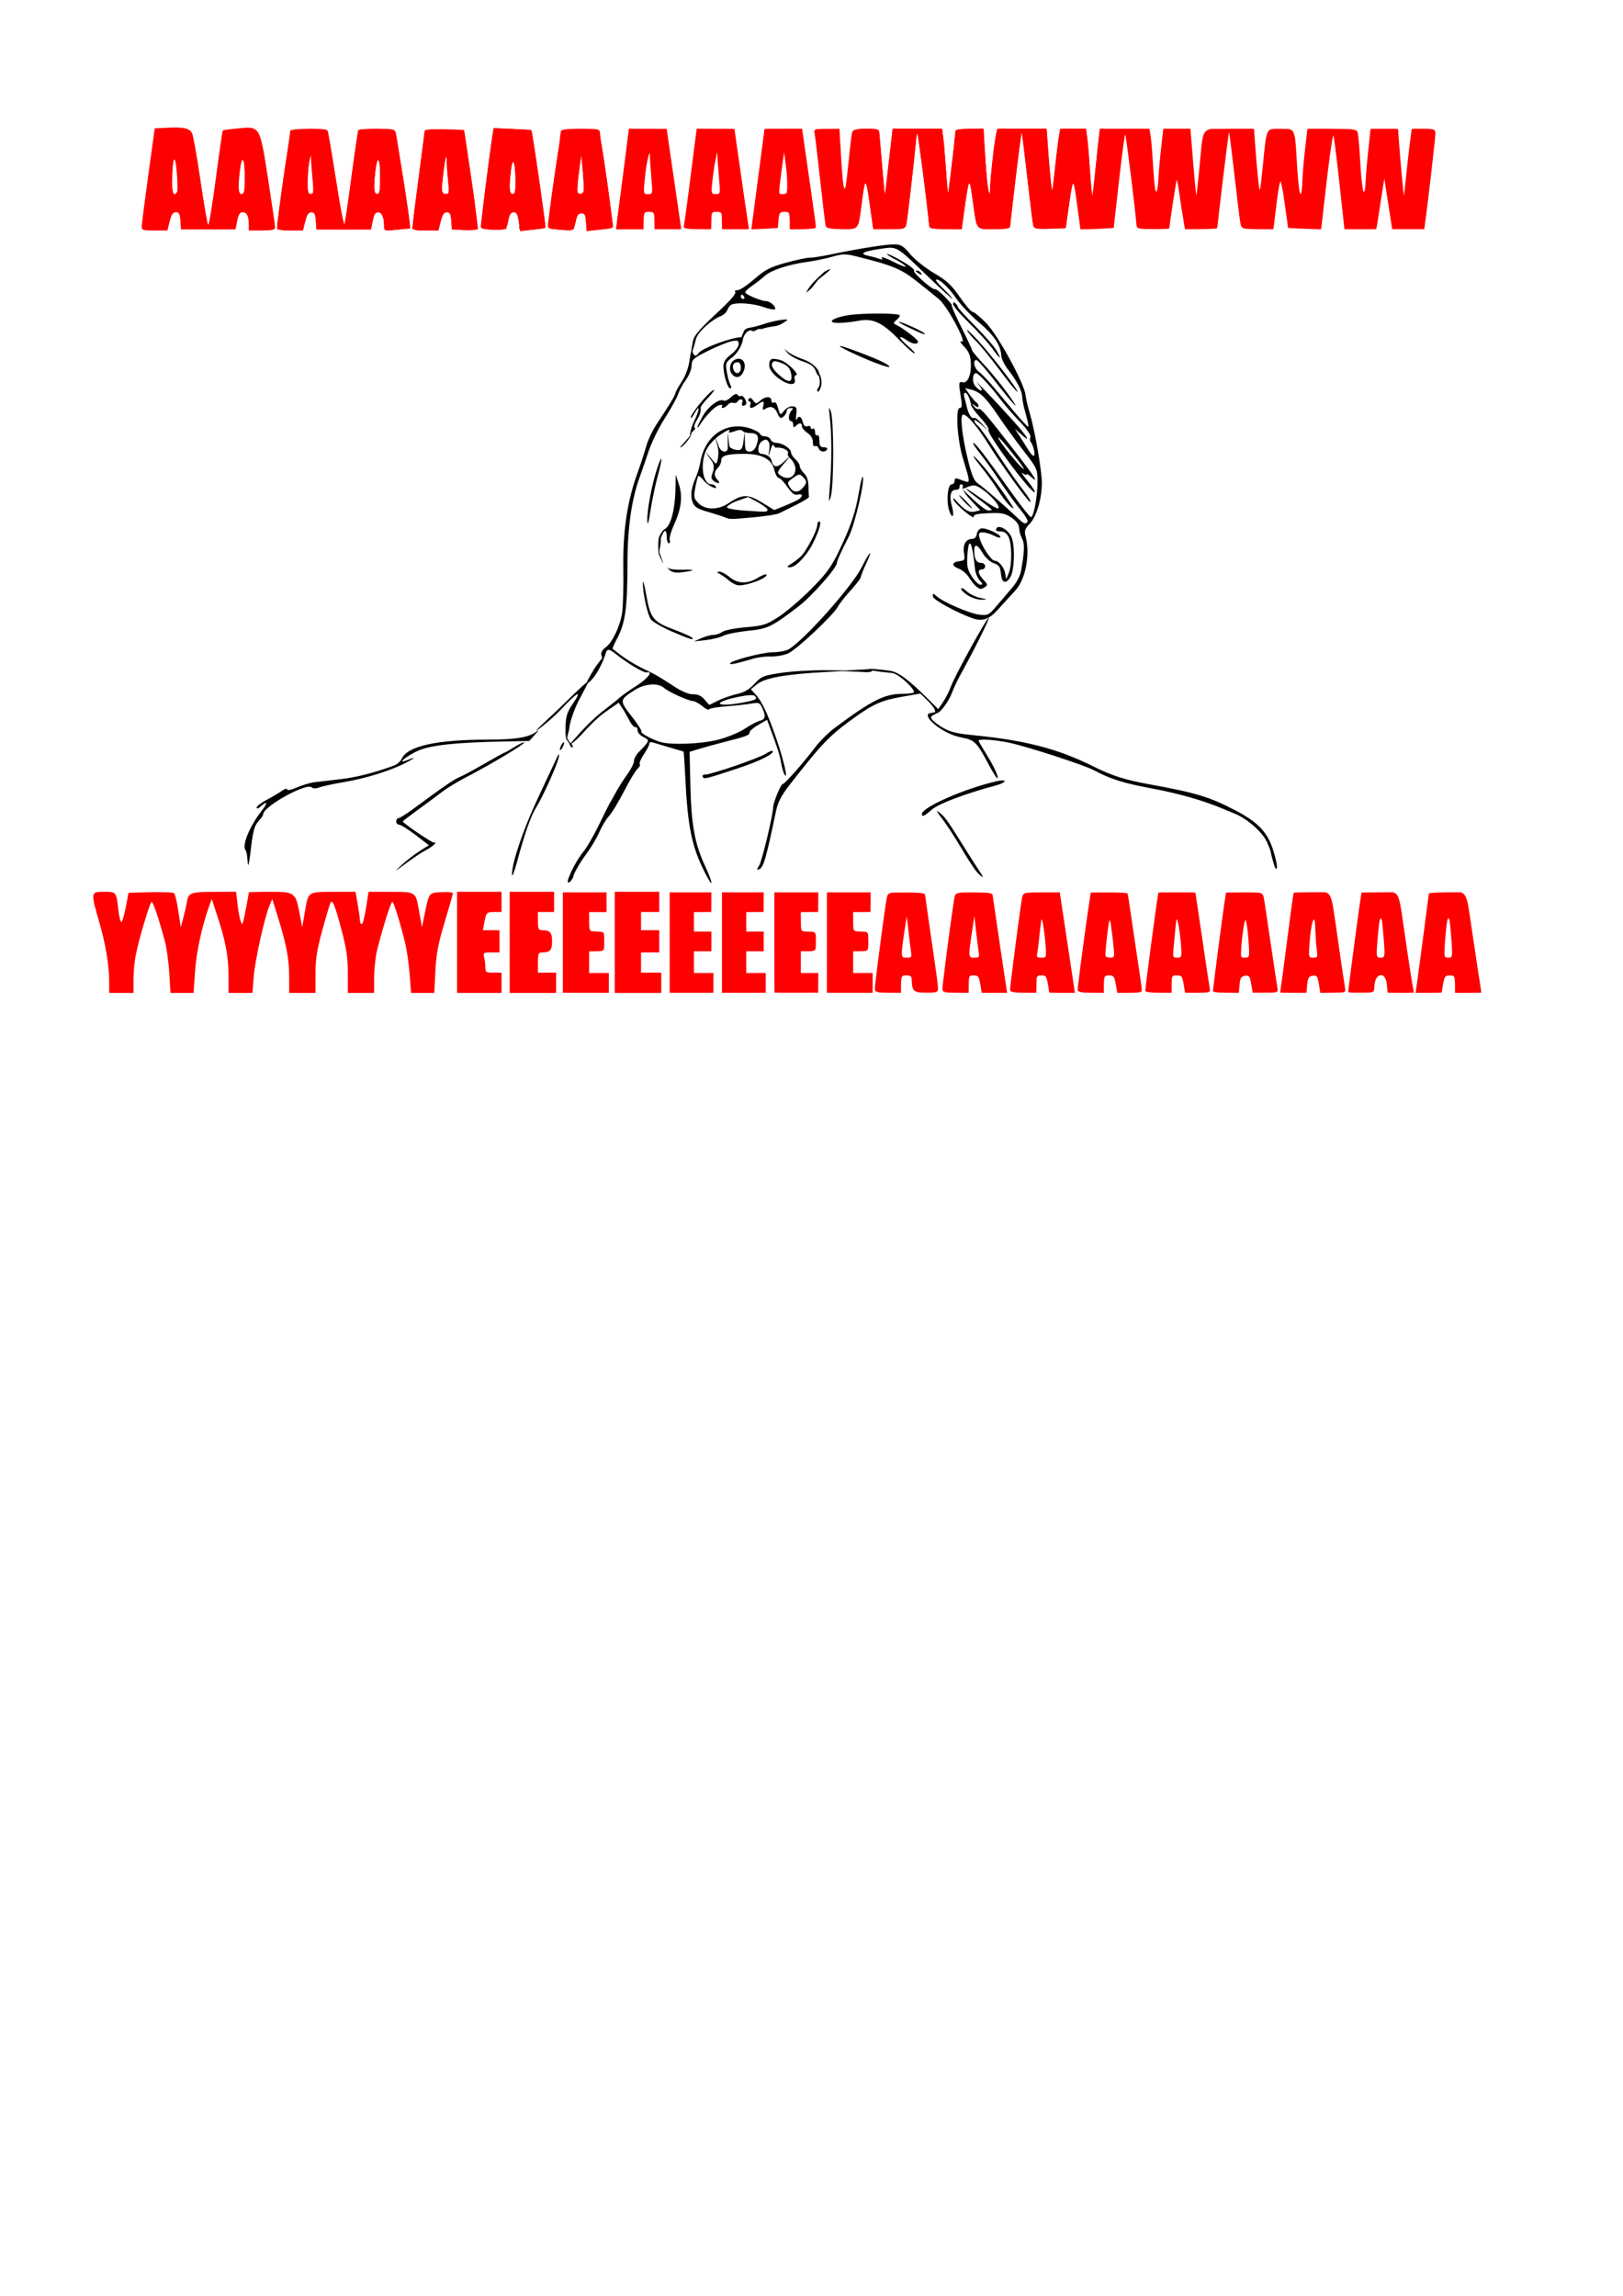 <?xml version="1.0" encoding="UTF-8" standalone="no"?>
<!-- Created with Inkscape (http://www.inkscape.org/) -->
<svg
    xmlns:inkscape="http://www.inkscape.org/namespaces/inkscape"
    xmlns:rdf="http://www.w3.org/1999/02/22-rdf-syntax-ns#"
    xmlns="http://www.w3.org/2000/svg"
    xmlns:cc="http://creativecommons.org/ns#"
    xmlns:dc="http://purl.org/dc/elements/1.1/"
    xmlns:sodipodi="http://sodipodi.sourceforge.net/DTD/sodipodi-0.dtd"
    xmlns:svg="http://www.w3.org/2000/svg"
    xmlns:ns1="http://sozi.baierouge.fr"
    xmlns:xlink="http://www.w3.org/1999/xlink"
    id="svg2"
    sodipodi:docname="AAAAAWWWWWWYYYYYYEEEEEAAAAAA.pdf"
    viewBox="0 0 744.09 1052.4"
    version="1.1"
    inkscape:version="0.48.1 "
  >
  <sodipodi:namedview
      id="base"
      bordercolor="#666666"
      inkscape:pageshadow="2"
      inkscape:window-y="-8"
      pagecolor="#ffffff"
      inkscape:window-height="988"
      inkscape:window-maximized="1"
      inkscape:zoom="2.1574219"
      inkscape:window-x="-8"
      showgrid="false"
      borderopacity="1.0"
      inkscape:current-layer="layer1"
      inkscape:cx="312.75779"
      inkscape:cy="774.30084"
      inkscape:window-width="1680"
      inkscape:pageopacity="0.0"
      inkscape:document-units="px"
  />
  <g
      id="layer1"
      inkscape:label="Layer 1"
      inkscape:groupmode="layer"
    >
    <path
        id="path3014"
        sodipodi:nodetypes="cssssssssccsscsssssssssssssssssssssssssscsssssssssscscssssscssssscsscssssscscsscsssscssssccscssccsssssscsssssssssssssssssssssssssssscccsssscssscsccscssscccssssssscssssssscsssssccscsscssssscsssssssssscsccsscsssscccssssscsssssccsssccscssscsssscsssssssssssssscssssssssssscscsssssscssscsssssssssscsssssscssscsssssscssssscsssssscssssssssscssssssssssssssssscssssssssssssscssssssssssssssssscsssssscscsssssssssccssssssscssssssssssssssssssssssssscssssssscssssssssscssccsssssscscsssscsssssccssssssssssscssssscssssscsssscssssssssssssssssssssssssssscsscsssssssssssssssssssssscsscscsssccssssscsssssssssssscsscssssssscsssssssssssssssscsccsscscsscsscssssssscsscscsssscsssssssssssscsssscsccssssssssssccssssssssssssssscsssccscssssssssssssscsscssscssssssssssssssssssscsssssssscssssssssssssscsscsssssssssssssssssssssssssssssssscssscssssscccssssssssscsssssscssss"
        style="fill:#000000"
        inkscape:connector-curvature="0"
        d="m260.66 402.52c1.665-4.38 4.221-8.885 7.086-12.493 1.529-1.925 4.627-7.325 6.884-12s4.514-9.175 5.014-10c0.5-0.825 1.815-3.166 2.92-5.202s3.379-5.591 5.052-7.9c1.673-2.309 3.041-5.051 3.041-6.094s1.012-2.918 2.25-4.168c5.011-5.062 5.1-5.357 2.055-6.848-1.543-0.755-2.746-2.124-2.673-3.042 0.073-0.918-0.362-1.573-0.967-1.458-0.605 0.116-1.829-1.22-2.721-2.969-0.892-1.749-2.37-4.321-3.284-5.716l-1.662-2.536-6.47 4.523c-3.559 2.488-8.391 7.625-10.681 10.201-2.384 2.682-8.389 7.617-2.058 0.708 2.833-3.092 6.818-7.715 13.21-12.567 2.475-1.879 5.372-4.207 6.438-5.174 1.066-0.967 4.553-3.425 7.75-5.461 5.2-3.313 7.845-6.85 4.562-6.101-1.263 0.289-8.961-4.313-13.976-8.355-2.65-2.136-4.068-2.93-4.75-0.365-0.992 3.733-1.748 2.396-2.024 0.234-0.112-0.872 0.897-2.227 1.994-2.995 3.029-2.122 6.679-9.743 7.566-15.8 0.436-2.979 0.691-12.244 0.566-20.589-0.255-17.008 1.755-30.513 6.482-43.557 1.449-3.999 3.259-9.521 4.021-12.271 0.762-2.75 2.879-7.25 4.703-10 6.024-9.081 8.669-13.446 8.669-14.307 0-0.467 1.298-2.84 2.885-5.271 1.873-2.871 3.167-6.526 3.689-10.421 0.442-3.3 0.976-4.987 1.185-3.75 0.409 2.417 1.698 2.939 2.811 1.138 1.653-2.675 20.431-9.024 20.431-6.909 0 2.595-2.546 7.048-5.117 8.949-2.793 2.065-2.976 2.566-2.34 6.406 0.379 2.291 1.103 4.953 1.609 5.916 0.581 1.106 0.555 1.75-0.069 1.75-1.161 0-3.069-6.324-3.077-10.199-0.004-1.913 1.013-3.476 3.494-5.369 1.95-1.487 3.5-3.558 3.5-4.676 0-1.73-0.448-1.917-3.25-1.359-1.788 0.356-6.625 2.325-10.75 4.375-6.851 3.405-7.505 3.993-7.564 6.8-0.035 1.69-1.211 4.615-2.612 6.5-1.401 1.885-3.028 4.864-3.614 6.621-0.587 1.756-3.319 6.707-6.072 11s-6.125 11.181-7.493 15.306-3.152 9.3-3.965 11.5c-3.805 10.305-5.679 23.639-5.685 40.455-0.007 19.362-0.978 26.503-4.529 33.294-1.426 2.727-2.451 5.05-2.279 5.162 0.172 0.112 2.114 1.582 4.314 3.266 2.2 1.684 6.475 4.244 9.5 5.69 6.064 2.897 7.095 3.489 14.792 8.495 3.299 2.145 6.445 3.409 8.353 3.354 2.093-0.059 3.739 0.701 5.208 2.405l2.147 2.492 4-1.968c2.2-1.082 6.127-2.453 8.727-3.046 3.346-0.763 5.704-2.144 8.069-4.724 3.085-3.367 4.024-3.748 12.272-4.988 4.912-0.738 14.332-1.276 20.932-1.195l12 0.148-12.5 0.662c-18.132 0.96-27.887 2.678-31.464 5.542l-2.964 2.373 2.101 2.292c2.982 3.254 5.634 8.874 9.59 20.327 3.428 9.923 5.595 19.432 3.757 16.485-0.507-0.814-1.223-3.289-1.591-5.5-0.584-3.512-1.436-6.163-5.561-17.307l-0.846-2.286-4.003 2.286c-2.202 1.257-4.007 2.818-4.011 3.469-0.009 1.308-1.27 1.789-11.501 4.384-3.853 0.977-9.031 2.4-11.506 3.162l-4.5 1.385 0.34 14.943c0.416 18.302 1.966 26.989 6.608 37.036 4.199 9.088 4.008 11.258-0.243 2.759-5.724-11.445-7.598-20.689-8.678-42.796-0.321-6.57-0.683-12-0.805-12.069-0.122-0.068-2.922-0.902-6.222-1.853-3.3-0.951-6.787-1.985-7.75-2.298-0.993-0.323-1.75-0.063-1.75 0.601 0 0.643-1.105 2.796-2.456 4.784s-2.206 4.019-1.9 4.513c0.306 0.495-0.127 1.432-0.962 2.083-0.835 0.651-3.594 5.223-6.131 10.161-2.537 4.938-5.672 10.113-6.965 11.5-1.294 1.387-3.32 4.752-4.503 7.477s-3.927 7.307-6.098 10.182c-2.171 2.875-4.679 7.058-5.574 9.296-0.495 2.977-3.861 5.493-2.408 1.562zm68.371-63.399c4.225-1.056 9.737-3.303 12.356-5.039 2.601-1.723 5.751-3.389 7-3.703 2.559-0.642 2.816-2.062 1.065-5.904-1.072-2.353-1.595-2.574-4.75-2.002-1.95 0.354-7.046 0.913-11.326 1.243-4.279 0.33-8.008 0.967-8.286 1.417-0.278 0.45-1.649-0.178-3.047-1.395-1.398-1.217-3.295-2.274-4.214-2.349-2.432-0.199-11.387-4.248-13.378-6.049-2.679-2.424-8.732-2.027-13.309 0.871-7.213 4.569-7.254 4.88-1.576 12.105 2.775 3.531 4.789 6.678 4.475 6.992-0.632 0.632 4.698 3.594 8.609 4.784 4.849 1.475 18.619 0.968 26.38-0.972zm11.664-17.101c5.938-1.126 6.766-1.59 5.355-3.001-0.633-0.633-3.377-0.472-7.825 0.459-12.346 2.583-10.074 4.921 2.471 2.542zm-105.98 78.869c-0.118-5.132 5.102-20.544 11.809-34.862 3.736-7.975 7.53-16.075 8.431-18 1.279-2.73 1.552-2.95 1.239-1-0.482 3.013-7.269 18.115-10.336 23-2.462 3.922-5.433 12.35-8.812 25-1.249 4.675-2.298 7.313-2.331 5.862zm213.22-1.112c-1.137-1.238-4.446-6.3-7.353-11.25-2.908-4.95-6.882-11.025-8.832-13.5-1.95-2.475-2.657-3.825-1.571-3 2.921 2.22 3.868 3.506 11.046 15 3.606 5.775 7.258 11.512 8.115 12.75 0.857 1.238 1.356 2.25 1.11 2.25-0.246 0-1.378-1.012-2.514-2.25zm-263.78-3.286c2.2-2.034 5.91-4.904 8.245-6.377l4.245-2.678-6.143-4.704c-3.378-2.587-6.751-4.704-7.495-4.704-0.744 0-1.352-0.675-1.352-1.5s0.47-1.5 1.044-1.5c0.574 0 3.933-2.138 7.463-4.75 12.997-9.619 18.214-13.194 20.575-14.101 1.33-0.511 6.391-3.228 11.247-6.039 4.856-2.811 9.027-5.11 9.27-5.11 0.243 0 2.275-1.157 4.516-2.572s4.288-2.359 4.548-2.099c0.545 0.545-15.75 10.291-26.33 15.747-3.942 2.033-8.892 5.025-11 6.649-2.108 1.624-7.095 5.318-11.083 8.208-3.987 2.89-7.25 5.398-7.25 5.573 0 0.748 13.577 9.95 14.324 9.709 2.026-0.654-0.767 1.956-3.638 3.399-1.753 0.881-5.887 3.614-9.187 6.074-5.421 4.041-5.614 4.116-2 0.774zm163.9 0.256c1.285-2.025 6.352-23.177 6.401-26.72 0.029-2.138 3.566-10.732 4.364-10.606 0.8 0.127 9.48-9.691 14.852-16.799 2.118-2.803 6.018-6.712 8.666-8.688 17.582-13.117 23.161-15.908 31.807-15.908 2.296 0 4.446-0.271 4.778-0.603 1.066-1.066-6.851-8.655-9.89-8.933-15.761-1.442-13.147-2.804-1.034-1.02 3.853 0.567 8.375 3.838 18.154 13.589l4 3.988 2.224-3.284c1.223-1.806 2.798-4.903 3.5-6.882 1.729-4.875 16.454-31.64 17.411-31.64 0.68 0-7.008 15.327-13.081 26.286-1.219 2.2-2.814 5.575-3.545 7.5-2.469 6.505-8.009 12.52-8.009 8.696 0-0.717-1.511-2.768-3.358-4.559l-3.358-3.255-8.553 1.493c-8.957 1.563-12.947 3.297-21.231 9.227-11.81 8.454-15.053 11.804-30.122 31.115-3.836 4.916-5.416 7.973-6.291 12.173-4.479 21.5-5.704 25.748-7.638 26.49-1.262 0.484-1.268 0.264-0.046-1.661zm235.78-1.22c-0.644-2.2-1.174-4.362-1.177-4.805-0.003-0.443-0.87-2.693-1.926-5-1.982-4.329-9.039-10.491-14.58-12.731-1.65-0.667-3.9-1.598-5-2.069-8.915-3.818-20.343-7.124-32.413-9.378-13.699-2.558-19.501-4.363-27.087-8.424-4.52-2.42-30.581-10.892-39-12.678-6.417-1.362-14-1.867-14-0.933 0 0.264 1.482 2.852 3.293 5.75 3.747 5.996 5.991 10.819 5.338 11.472-0.244 0.244-2.071-2.626-4.059-6.379-5.394-10.182-6.375-11.158-12.363-12.288-9.259-1.748-18.704-10.349-14.475-11.169 8.127-1.576 3.256-0.398 0.849 1.285-1.305 0.912 1.188 3.007 4.417 5.014 3.706 2.303 6.353 2.982 15 3.847 23.891 2.389 38.542 6.239 54.974 14.448 8.238 4.115 14.19 5.995 25.526 8.06 21.421 3.903 27.519 5.764 39.5 12.057 10.008 5.257 14.282 9.718 16.918 17.658 1.229 3.704 2.056 7.529 1.836 8.5-0.256 1.132-0.819 0.33-1.571-2.234zm-470.2 0.5c-0.154-1.375-0.325-3.175-0.381-4-0.056-0.825-0.426-1.998-0.823-2.608-1.454-2.234 2.269-11.059 7.442-17.642 3.041-3.869 2.827-5.009-0.392-2.095-1.064 0.963-1.829 1.179-1.829 0.517 0-0.626 2.138-2.271 4.75-3.656s5.763-3.247 7-4.139c1.245-0.897 2.25-1.145 2.25-0.555 0 0.619 1.864 0.241 4.448-0.902 2.446-1.082 6.159-2.17 8.25-2.417 2.091-0.247 7.501-0.88 12.022-1.405 7.139-0.83 15.199-2.896 24.305-6.23 1.389-0.508 2.964-1.905 3.5-3.104 2.587-5.783 15.898-8.738 39.475-8.762 12.995-0.014 19.097-1.054 22.5-3.836 1.1-0.899 0.762-0.267-0.751 1.405l-2.751 3.04-12.622 0.261c-21.115 0.437-32.412 1.657-38.131 4.117-5.053 2.174-10.32 6.393-5.744 4.601 4.581-1.794 4.74-1.563 0.5 0.724-6.76 3.647-18.402 7.341-28.63 9.086-5.022 0.857-10.252 1.984-11.623 2.505-1.565 0.595-2.844 0.596-3.438 0-2.322-2.322-22.309 8.724-22.309 12.33 0 0.465-0.894 1.806-1.988 2.979-2.139 2.296-2.692 4.441-3.942 15.283-0.444 3.85-0.933 5.875-1.087 4.5zm309.02-22.881c0-3.091 19.534-11.673 34.25-15.046 5.192-1.19 4.744 0.587-0.5 1.98-13.721 3.645-26.103 8.319-29.167 11.009-3.481 3.056-4.583 3.551-4.583 2.057zm-100.47-17.08c-0.357-0.578 0.182-1.041 1.213-1.041 2.777 0 24.577-7.505 27.652-9.52 1.47-0.963 2.878-1.546 3.129-1.295 1.159 1.159-5.996 4.746-16.019 8.029-15.209 4.983-15.253 4.993-15.975 3.826zm-65.495-12.541c0-0.55 0.436-1.675 0.969-2.5s0.969-1.05 0.969-0.5-0.436 1.675-0.969 2.5-0.969 1.05-0.969 0.5zm4.534-2.207c-0.543-1.425-0.428-1.54 0.56-0.56 0.683 0.678 0.991 1.485 0.683 1.793-0.308 0.308-0.867-0.247-1.243-1.233zm-1.946-8.222c0.152-4.832 0.768-6.774 3.332-10.5 4.641-6.745 2.152-5.56-5.357 2.55-3.627 3.917-11.346 10.162-11.346 9.671 0-0.491 8.802-8.365 13.752-13.292 4.95-4.927 10.067-9.665 10.07-9.126 0.002 0.539-2.651 5.276-4.594 9.126-2.006 3.975-3.797 9.269-4.144 12.25-0.28 2.409-1.245 3.991-0.877 4.649 4.008 7.166 0.527 1.85-0.44 0.38-0.256-0.389-0.504-2.267-0.395-5.707zm13.049-26.299c1.772-2.85 4.473-6.083 4.701-6.083 0.384 0-0.735 3.149-3.25 7.431-1.909 3.249-3.996 4.912-4.709 5.249-0.876 0.414 1.487-3.747 3.259-6.597zm122.83 1.191-11.184-0.433 11.684-0.662c5.191-0.294 5.121-0.633 4.196 0.667-0.383 0.537-2.496 0.73-4.696 0.428zm-60.5-3.83c0-1.249 14.738-5.133 19.61-5.168 2.689-0.019 5.929-0.612 7.198-1.316 6.852-3.803 29.188-28.852 33.604-37.687 3.666-7.334 5.372-8.883 2.16-1.961-1.404 3.025-2.559 5.95-2.567 6.5-0.008 0.55-2.072 3.25-4.586 6s-5.171 6.125-5.904 7.5c-2.134 4.008-19.117 19.936-22.974 21.547-1.939 0.81-5.441 1.41-7.783 1.333s-6.058 0.394-8.258 1.046c-7.579 2.247-10.5 2.861-10.5 2.206zm-13.135-11.636c1.851-0.823 4.338-1.497 5.527-1.497s3.056-0.626 4.148-1.391c1.092-0.765 5.931-1.719 10.755-2.121 7.925-0.66 9.368-1.117 14.987-4.739 3.42-2.205 10.083-7.888 14.808-12.629 6.93-6.955 9.38-10.263 12.682-17.121 5.528-11.481 7.777-18.053 9.318-27.223 0.714-4.247 1.508-7.512 1.765-7.255 1.237 1.237-3.608 22.038-6.4 27.478-3.474 6.768-5.455 11.159-5.455 12.089 0 2.211-11.568 15.284-17.586 19.874-12.328 9.402-14.054 10.233-23.198 11.172-4.794 0.492-9.841 1.504-11.216 2.248-1.375 0.744-4.975 1.636-8 1.982l-5.5 0.628zm-13.365-2.996c-4.4-1.911-8.74-4.371-9.644-5.467-1.632-1.979-3.942-12.482-3.763-17.115 0.051-1.33 0.766 1.407 1.588 6.082 1.817 10.334 3.201 12.032 12.713 15.602 3.908 1.467 7.534 3.057 8.056 3.533 1.822 1.66-0.929 0.85-8.95-2.634zm137.5-6.201c-7.415-2.681-18-8.53-18-9.946 0-1.527 0.145-1.533 1.766-0.066 2.979 2.696 15.157 7.949 19.565 8.44 3.96 0.441 4.37 0.226 8.17-4.281 2.2-2.61 5.402-6.365 7.114-8.346s3.409-5.176 3.768-7.101c1.657-8.873 1.799-12.792 0.546-15.104-0.714-1.318-1.327-3.5-1.363-4.849-0.043-1.639-1.212-3.229-3.522-4.79-2.952-1.995-4.484-2.294-10.5-2.046-5.192 0.213-6.971 0.636-6.77 1.609 0.36 1.737-8.534-5.715-9.248-7.749-0.366-1.044 0.04-0.894 1.212 0.448 3.756 4.299 5.986 5.59 8.548 4.947l2.52-0.633-4.331-4.52c-2.463-2.57-4.1-5.122-3.796-5.916 0.295-0.768 0.037-1.396-0.571-1.396-0.609 0-0.994 0.562-0.857 1.25s-0.65 1.25-1.75 1.25c-2.418 0-3.032 2.913-1.661 7.877 1.209 4.38 0.075 5.82-1.321 1.676-1.423-4.226-0.72-12.053 1.083-12.053 0.77 0 1.399-0.723 1.399-1.607 0-1.138 0.51-1.397 1.75-0.887 0.963 0.396 2.507 0.939 3.432 1.206 1.924 0.555 1.823-0.219-1.399-10.712-2.537-8.262-3.482-23-1.476-23 1.083 0 1.209-1.007 0.593-4.75-1.142-6.939-1.083-7.433 0.849-7.047 2.346 0.469 3.978-3.539 3.682-9.045-0.173-3.211-0.975-5.116-3.081-7.314-1.846-1.927-2.23-2.735-1.092-2.299 2.711 1.04-6.758-16.507-10.547-19.546-1.714-1.375-5.839-4.691-9.165-7.37-7.891-6.354-11.499-7.884-28.639-12.144-4.887-1.215-6.272-1.194-11 0.165-2.975 0.855-8.109 1.918-11.409 2.361-8.528 1.147-16.588 3.799-19.5 6.417-1.375 1.236-3.962 3.251-5.75 4.477s-3.25 2.599-3.25 3.052c0 0.959 7.314 4.04 9.592 4.04 1.87 0 4.907 2.834 4.005 3.737-0.353 0.353-2.769-0.121-5.369-1.053-4.839-1.734-12.88-2.234-14.8-0.919-0.59 0.404-1.366 1.529-1.724 2.5-0.358 0.971-1.738 2.178-3.066 2.683-3.629 1.38-10.321 6.926-11.243 10.533-1.884 7.371-3.001 9.226-1.354 0.84 0.405-2.06 2.155-4.689 10.54-12.449 6.786-6.28 9.518-9.441 8.791-10.168-0.387-0.387 0.124-0.704 1.135-0.704s4.481-2.298 7.71-5.107c4.97-4.322 7.194-5.47 14.483-7.476 4.737-1.303 9.555-2.334 10.706-2.29 1.152 0.044 5.47-0.62 9.595-1.475 12.981-2.691 25.363-4.666 29.2-4.659 3.156 0.006 4.252 0.666 7.449 4.491 2.062 2.466 6.972 6.374 10.912 8.684 5.802 3.401 8.055 5.495 11.855 11.016 2.58 3.749 5.245 6.816 5.922 6.816 0.677 0 3.515 2.362 6.307 5.25 5.274 5.455 17.381 27.664 17.853 32.75 0.128 1.375 0.965 4.975 1.861 8 2.439 8.234 5.643 26.7 5.63 32.443-0.017 7.239-2.449 15.384-5.563 18.635-2.183 2.278-2.541 3.323-1.922 5.611 2.253 8.336 0.073 19.905-4.716 25.026-1.947 2.082-5.453 5.923-7.791 8.536-4.249 4.748-7.257 5.763-11.996 4.05zm25.441-44.205c0.308-0.498-1.077-2.86-3.078-5.25-2-2.39-6.351-8.395-9.668-13.345s-7.585-10.912-9.484-13.25c-1.899-2.337-3.061-4.232-2.582-4.209 0.971 0.046 5.572 6.033 17.45 22.709 4.407 6.188 8.405 11.25 8.884 11.25 1.295 0 3.036-9.247 3.036-16.119 0-5.868-0.161-6.228-6.342-14.201-3.488-4.499-8.611-11.555-11.385-15.68-5.855-8.707-8.671-11.476-12.622-12.413l-2.849-0.675 2.146 3.014c1.18 1.658 2.575 3.279 3.099 3.603 0.524 0.324 0.953 1.068 0.953 1.653 0 0.634-0.707 0.509-1.75-0.309-1.584-1.242-1.62-1.207-0.387 0.367 0.75 0.956 1.733 1.511 2.185 1.231 0.906-0.56 3.441 2.404 16.878 19.732 8.916 11.499 11.034 14.881 7.074 11.297-1.1-0.995-2-1.46-2-1.032 0 0.428-0.787 0.16-1.75-0.595-0.963-0.755-0.012 0.79 2.112 3.432 2.124 2.643 3.667 4.999 3.43 5.237-1.301 1.301-22.296-26.916-21.267-28.582 0.309-0.501-1.294-2.924-3.562-5.385-2.269-2.461-4.228-5.06-4.355-5.775-0.552-3.119-1.819-5.8-2.743-5.8-0.55 0-0.766 0.787-0.48 1.75 0.286 0.963 0.828 3.1 1.205 4.75 0.784 3.433 2.297 5.688 3.37 5.025 0.404-0.249 2.04 0.993 3.637 2.761l2.903 3.214-3.25-2.937c-1.788-1.615-3.25-2.458-3.25-1.872 0 0.586 0.751 1.682 1.669 2.437 0.918 0.755 4.581 5.872 8.14 11.372 3.559 5.5 8.354 12.475 10.655 15.5 4.817 6.333 5.878 8 5.093 8-0.87 0-13.618-17.634-18.797-26-5.075-8.199-9.978-14-11.833-14-1.627 0-0.538 9.962 2.337 21.386 1.771 7.035 2.757 9.213 4.736 10.457 2.046 1.286 12.189 10.133 19 16.573 1.807 1.709 2.697 1.885 3.441 0.68zm-9.139-8.345c-1.125-1.238-3.326-4.275-4.889-6.75s-4.47-6.525-6.458-9c-5.394-6.714-5.891-8.185-0.867-2.564 3.579 4.005 11.116 14.231 14.378 19.508 1.105 1.788-0.012 1.171-2.163-1.195zm-7.302 2.848c0-0.221-2.784-2.471-6.188-5-3.403-2.529-5.871-4.598-5.484-4.598 0.387 0 3.486 2.025 6.888 4.5s6.783 4.5 7.514 4.5c1.983 0-2.356-5.469-6.76-8.521-3.175-2.201-4.061-2.395-6.565-1.444l-2.894 1.1 5.17 4.932c2.844 2.712 5.878 4.932 6.744 4.932 0.866 0 1.574-0.181 1.574-0.402zm11.882-22.848c-4.819-6.232-8.882-10.906-8.882-10.218 0 1.415 10.628 14.468 11.78 14.468 0.213 0-1.091-1.913-2.899-4.25zm7.508-4.5c-0.356-1.512-1.005-3.142-1.441-3.622-0.436-0.48-0.541-1.529-0.233-2.331 0.344-0.896-1.551-3.647-4.91-7.128-3.009-3.118-6.974-7.694-8.811-10.169-4.032-5.431-10.124-12-11.131-12-1.753 0-1.962 4.234-0.3 6.072 2.734 3.021 4.065 2.257 1.432-0.822-4.292-5.019 8.378 8.254 15.82 16.572 7.008 7.833 8.602 10.687 3.311 5.928l-2.501-2.25 2.264 3.5c1.246 1.925 3.017 4.735 3.937 6.244 2.148 3.524 3.392 3.527 2.562 0.006zm-3.797-16.58c-0.876-3.013-1.593-6.444-1.593-7.624 0-2.726-2.41-7.448-6.379-12.496-1.708-2.172-3.165-5.135-3.238-6.585-0.242-4.816-3.348-9.403-10.429-15.401-3.854-3.265-8.552-8.264-10.44-11.108-3.12-4.701-8.098-9.206-9.083-8.221-0.217 0.217 1.397 2.144 3.587 4.283 2.19 2.138 3.986 4.134 3.992 4.435 0.006 0.301-5.057-4.318-11.25-10.265-15.15-14.547-13.827-13.811-22.515-12.522-7.587 1.126-9.13 2.203-4.495 3.139 1.512 0.305 3.611 0.888 4.664 1.295 1.384 0.535 1.703 0.398 1.151-0.494-0.42-0.679 2.026 0.174 5.435 1.894 3.409 1.721 5.897 2.643 5.531 2.05-0.367-0.593-2.436-1.981-4.599-3.084s-3.932-2.231-3.932-2.506c0-0.611 6.476 2.746 10.258 5.316 1.517 1.031 2.51 2.123 2.207 2.426-0.733 0.733 8.575 8.892 9.495 8.323 0.393-0.243 2.455 1.339 4.581 3.516s3.57 3.959 3.208 3.959 1.572 4.454 4.297 9.897c2.725 5.443 4.955 10.224 4.955 10.623 0 0.399 2.591 3.496 5.759 6.882 3.167 3.386 8.147 9.518 11.067 13.627 6.373 8.971 2.318 4.775-7.083-7.329-3.717-4.785-7.204-8.7-7.75-8.7-1.809 0-1.028 3.862 1.081 5.339 1.14 0.799 3.953 3.693 6.25 6.432s6.852 8.174 10.122 12.077c3.269 3.903 6.124 6.918 6.343 6.699 0.219-0.219-0.319-2.863-1.195-5.876zm-11.846-19.934c-4.188-5.63-9.033-11.586-10.766-13.236-1.734-1.65-3.634-3.889-4.222-4.975-0.588-1.086 1.542 0.845 4.733 4.293 6.527 7.05 18.898 23.126 18.275 23.749-0.224 0.224-3.833-4.2-8.021-9.83zm-3.607-10.192c-1.76-2.451-6.486-7.645-10.503-11.543-4.017-3.898-7.303-7.758-7.303-8.577 0-1.07 0.306-1.185 1.083-0.407 0.596 0.596 1.092 1.398 1.103 1.783s3.611 4.311 8 8.725 8.793 9.476 9.786 11.25c2.547 4.546 1.592 4.003-2.167-1.231zm-34.139-34.544c-0.901-0.582-1.025-0.975-0.309-0.985 0.655-0.008 1.469 0.435 1.809 0.985 0.767 1.242 0.421 1.242-1.5 0zm-79.5 11c-0.34-0.55-0.816-1-1.059-1-0.243 0-0.441 0.45-0.441 1s0.477 1 1.059 1c0.582 0 0.781-0.45 0.441-1zm102.75 137.01c-1.788-1.09-3.25-2.517-3.25-3.171 0-0.654 1.115-0.141 2.478 1.139s4.176 2.657 6.25 3.059c3.476 0.674 3.536 0.74 0.772 0.842-1.65 0.061-4.463-0.78-6.25-1.87zm3.621-4.261c-0.831-0.688-2.315-2.545-3.297-4.127-0.982-1.582-3.093-3.37-4.689-3.973-3.45-1.302-3.266-3.027 0.37-3.46 2.365-0.281 2.55-0.62 2.043-3.741-0.621-3.826 0.906-6.449 3.755-6.449 1.111 0 1.931-0.864 2.128-2.24 0.176-1.232 1.089-2.386 2.03-2.566 2.037-0.388 8.79 2.643 8.79 3.945 0 0.501-1.328 0.225-2.95-0.614s-3.921-1.526-5.108-1.526c-1.821 0-2.057 0.403-1.51 2.583 0.942 3.753 5.373 10.417 6.926 10.417 1.897 0 4.389 3.068 4.873 6l0.413 2.5 1.179-2.815c1.559-3.725 1.479-13.543-0.137-16.685-0.81-1.576-2.099-2.471-3.485-2.421-1.21 0.044-2.2-0.219-2.2-0.583 0-3.18 5.459-0.716 7.079 3.194 1.73 4.177 1.358 15.494-0.608 18.494-2.137 3.262-3.903 2.464-4.277-1.934-0.251-2.957-0.828-3.776-3.254-4.622-1.657-0.577-3.866-2.583-5.043-4.578-2.438-4.132-3.897-4.556-3.897-1.133 0 3.728 1.032 5.582 3.107 5.582 1.041 0 1.893 0.675 1.893 1.5s-0.675 1.5-1.5 1.5c-2.154 0-1.849 2 0.724 4.738 1.886 2.007 2 2.509 0.75 3.299-1.932 1.222-2.31 1.195-4.103-0.287zm1.613-2.767c-1.004-1.109-1.968-3.472-2.143-5.25-1.245-12.684-2.925-15.551-3.505-5.983-0.289 4.764 0.069 6.393 2.085 9.5 1.339 2.062 3.098 3.75 3.911 3.75 1.188 0 1.12-0.395-0.348-2.017zm-110.98 2.227c-1.1-0.225-2.9-1.204-4-2.174-1.1-0.97-2.9-2.261-4-2.87-1.646-0.91-1.704-1.111-0.327-1.137 0.92-0.017 3.01 1.095 4.644 2.47 3.686 3.101 8.252 3.238 12.867 0.386 1.881-1.163 3.664-1.871 3.961-1.574 1.407 1.407-9.801 5.583-13.146 4.898zm-31.303-7.055c-0.985-0.911-1.189-1.247-0.452-0.749 0.736 0.499 3.656 0.825 6.489 0.725 6.051-0.214 6.056 0.364 0.011 1.136-3.141 0.401-4.725 0.11-6.047-1.112zm56.303-3.016c1.65-1.019 3.715-2.705 4.589-3.746 2.622-3.124 6.911-11.513 6.911-13.519 0-1.031 0.419-1.874 0.93-1.874 1.208 0-0.043 4.319-2.905 10.028-2.893 5.772-7.858 10.973-10.472 10.968-1.733-0.003-1.585-0.293 0.946-1.857zm-61.384-7.33c-0.064-2.58 0.24-4.911 0.675-5.18 0.435-0.269 0.634 1.167 0.442 3.191-0.208 2.192-0.843 3.737-0.552 4.511 3.821 10.157-0.13 1.151-0.338 0.576-0.124-0.345-0.185-1.38-0.228-3.098zm3.884-4.868c0-2.181-0.596-3.116-1.25-2.308-0.692 0.855-1.148 2.562-1.546 2.921-2.229 2.011 0.49-3.315 1.721-3.926 3.672-1.822 5.008-12.021 5.109-18.628l0.1-6.5 1.457 4.5c1.805 5.576 1.125 11.194-2.247 18.559-1.39 3.036-2.275 6.178-1.967 6.981 0.308 0.803 0.124 1.46-0.408 1.46-0.533 0-0.969-1.377-0.969-3.059zm-8.886-7.626c-0.126-4.654 2.086-16.248 4.51-23.63 2.395-7.296 2.621-5.027 0.325 3.26-1.113 4.018-2.631 11.187-3.373 15.93-0.996 6.375-1.378 7.533-1.462 4.44zm35.386-1.266c-1.1-0.449-4.61-1.573-7.8-2.499-4.607-1.337-6.011-2.235-6.823-4.367-1.129-2.963-0.635-6.692 1.526-11.513 0.782-1.744 1.715-4.903 2.073-7.021 2.069-12.217 12.233-18.92 23.051-15.201 2.147 0.738 4.069 1.839 4.271 2.447 0.203 0.608 1.245 1.105 2.316 1.105s2.207 0.675 2.524 1.5c0.317 0.825 1.552 1.5 2.746 1.5 2.649 0 6.615 2.639 6.615 4.402 0 0.709 0.9 2.103 2 3.098 1.1 0.995 2 2.415 2 3.155 0 0.74 0.9 2.245 2 3.345 1.333 1.333 2 3.333 2 6 0 2.2 0.113 4.304 0.25 4.676 0.138 0.372-2.45 2.007-5.75 3.633-3.3 1.626-6.858 3.395-7.907 3.93-1.049 0.535-6.224 1.36-11.5 1.831-11.352 1.015-11.049 1.016-13.593-0.022zm19.75-3.366c0.138-0.449-1.852-2.01-4.422-3.467l-4.508-2.405-4.911 1.722c-2.667 0.935-4.784 2.417-4.828 2.967-0.045 0.555 3.7 1.246 8.419 1.554 10.104 0.658 9.933 0.665 10.25-0.37zm14.5-4.981c1.891-1.433 1.498-2.58-0.688-2.009-1.43 0.374-2.675-0.558-4.75-3.556-1.547-2.234-3.33-4.08-3.963-4.1-0.633-0.021-1.538-1.675-2.011-3.675-1.167-4.936-5.74-7.368-13.823-7.349-7.836 0.018-10.516 0.79-10.516 3.032 0 0.997-0.675 2.487-1.5 3.312-1.804 1.804-1.922 3.821-0.317 5.426 1.714 1.714 0.626 2.281-1.457 0.758-1.443-1.055-1.466-1.792-0.632-3.984 0.704-1.851 0.578-3.37-0.149-4.873-6.002-8.224-0.955-2.061 0.383-0.403 1.351 1.673 1.478 1.628 2.074-0.75 0.35-1.393 0.392-3.769 0.093-5.282-0.496-2.514-3.289-10.425 0.449-0.5 1.024 2.719 4.049 3.013 4.071 0.5 0.004-0.492-0.07-6.606 0.014-6.756 0.124-0.221 0.456 5.722 0.779 6.231 0.428 0.674 1.878 1.349 3.223 1.5 2.083 0.234 2.538-0.243 3.075-3.225l0.63-5.122 0.132 5.372c0.075 3.056 0.507 3.75 2.156 3.75 1.274 0 2.401-0.99 3.04-2.671 1.569-4.127 0.816-5.829-2.579-5.829-1.643 0-3.304-0.444-3.691-0.986-0.458-0.64-1.776-0.582-3.757 0.166-1.679 0.634-2.797 0.74-2.486 0.236 0.954-1.544-0.491-1.029-4.216 1.502-1.957 1.33-4.462 3.904-5.566 5.72-3.711 6.103-2.609 16.862 1.728 16.862 0.761 0 1.636 0.408 1.945 0.907 1.271 2.056-3.646-0.35-5.481-2.682-1.094-1.391-2.208-2.312-2.475-2.045-0.267 0.267-0.89 2.652-1.384 5.3-0.815 4.362-0.678 5.036 1.453 7.168 3.211 3.211 9.137 3.179 13.933-0.075 6.107-4.144 8.761-4.192 15.169-0.272l5.656 3.459 5.093-2.054c2.801-1.13 5.656-2.481 6.343-3.002zm2-5.534c1.626-2.018 1.577-2.699-0.331-4.608-1.442-1.442-1.838-1.399-4.485 0.486-2.766 1.97-2.83 2.18-1.343 4.45 1.67 2.548 3.94 2.427 6.16-0.328zm-3.75-8.255c0-1.433-0.889-3.409-1.976-4.393-1.087-0.984-1.767-2.127-1.511-2.542 0.907-1.468-2.537-3.203-5.496-2.769-0.434 0.064-1.023-1.612-1.395-1.28-0.985 0.88-1.497 5.148-2.057 4.632 0.251-0.251 0.911-4.672 0.358-5.707-0.804-1.503-1.4-1.671-2.965-0.833-2.265 1.212-2.714 5.978-0.564 5.978 0.632 0 2.998 0.442 4.119 1.927 0.24 0.318 0.423 0.684 0.519 1.103 1.271 5.522 5.099 1.143 7.535-1.108 1.818-1.681-0.297 0.854-2.317 3.15-1.238 1.407-2.25 2.984-2.25 3.506 0 0.522 1.012 1.409 2.25 1.973 3.06 1.393 5.75-0.308 5.75-3.636zm77.5 15.086c-1.581-1.65-2.649-3-2.374-3s1.793 1.35 3.374 3 2.649 3 2.374 3-1.793-1.35-3.374-3zm-61.695-7c0.884-10.803 0.889-23.801 0.012-31.5-0.567-4.984-0.497-5.492 0.413-3 1.458 3.992 1.468 33.863 0.013 39-0.966 3.411-1.031 2.749-0.438-4.5zm-5.191-17.563c-0.33-0.86-1.053-1.283-1.607-0.941-0.575 0.355-1.007-0.466-1.007-1.914 0-1.601-0.921-3.139-2.5-4.174-1.375-0.901-2.5-2.261-2.5-3.023 0-1.704-1.202-1.783-2.8-0.185-0.933 0.933-1.2 0.822-1.2-0.5 0-0.935-0.45-1.7-1-1.7-1.393 0-1.253-3.347 0.2-4.8 0.933-0.933 0.822-1.2-0.5-1.2-0.935 0-1.7 0.62-1.7 1.378 0 0.758-0.674 1.937-1.498 2.62-1.25 1.038-1.704 0.769-2.75-1.628-1.269-2.909-3.103-3.536-5.66-1.938-1.093 0.683-1.282 0.398-0.844-1.276 0.656-2.51 0.003-2.661-2.69-0.625-2.499 1.89-3.929 1.876-3.197-0.032 0.317-0.825 0.113-1.5-0.452-1.5s-0.707-0.518-0.316-1.151c0.494-0.799 1.119-0.595 2.043 0.669 1.246 1.704 1.45 1.714 3.176 0.151 2.322-2.101 5.187-2.162 5.187-0.11 0 0.857 0.453 1.279 1.007 0.937 0.554-0.342 1.272 0.194 1.596 1.191 0.324 0.997 0.799 2.485 1.055 3.307 0.37 1.186 0.813 1.039 2.154-0.717 0.941-1.232 2.641-2.134 3.842-2.038 1.855 0.148 2.096 0.665 1.741 3.717-0.227 1.949-0.146 2.982 0.18 2.294 0.94-1.983 2.156-1.461 2.828 1.215 0.415 1.653 1.109 2.276 2.108 1.893 0.819-0.314 1.49-0.047 1.49 0.594 0 0.641 0.45 0.888 1 0.548s1 0.335 1 1.5 0.45 1.84 1 1.5c0.583-0.361 1 0.656 1 2.441 0 2.422 0.429 3.059 2.059 3.059 1.133 0 1.781 0.45 1.441 1-0.941 1.523-3.212 1.193-3.886-0.563zm-58.822-5.981c-0.239-1.076 0.641-4.138 1.954-6.805 2.554-5.187 2.445-7.737-0.128-2.989-0.846 1.561-1.556 2.335-1.578 1.719-0.058-1.607 7.777-11.213 10.205-12.512 1.126-0.602 0.199 0.828-2.06 3.178s-3.902 4.604-3.653 5.007c0.249 0.404 0.036 2.456-1.03 4.284-1.495 2.565-2.478 4.332-1.464 4.943 0.471 0.284-1.791 1.843-1.737 2.277 0.227 1.812-4.826 7.236-5.087 6.409-0.075-0.239 4.673-5.079 4.577-5.511zm3.267-3.58c-0.032-0.343 1.094-2.687 2.503-5.208 2.491-4.456 7.682-8.254 9.634-7.048 0.524 0.324 1.997-0.392 3.273-1.591 1.516-1.424 2.554-1.802 2.995-1.088 0.371 0.6 1.071 0.847 1.555 0.547 1.055-0.652 3.185 2.974 2.279 3.88-1.185 1.185-2.237 0.635-1.66-0.869 0.653-1.703-1.172-2.064-2.18-0.432-0.363 0.588-1.257 0.839-1.986 0.559-0.729-0.28-1.864 0.14-2.521 0.932-1.297 1.563-3.424 2.016-2.508 0.534 0.308-0.499-0.34-0.671-1.439-0.384-1.914 0.5-6.17 4.85-8.694 8.886-0.655 1.047-1.218 1.623-1.25 1.28zm55.551-18.376c1.27-1.88 0.123-4.835 0.105-5.668-0.033-1.515 1.282 0.641 1.269 3.752-0.008 1.054-0.472 2.592-1.03 3.417-0.741 1.095-1.601 0.36-0.344-1.5zm-16.11-2.667c-3.807-2.106-6.5-5.191-6.5-7.448 0-3.025 1.024-3.493 5.151-2.353 3.132 0.865 9.239 6.969 6.972 6.969-0.515 0-0.701 0.9-0.413 2 0.6 2.295-1.857 2.687-5.21 0.833zm3.652-2.926c-0.463-3.209-1.676-4.545-5.256-5.793-2.462-0.858-3.096-0.757-3.608 0.576-0.414 1.079 0.617 2.752 3.101 5.029 4.126 3.781 6.292 3.852 5.763 0.189zm-26.923-0.078c-1.932-1.932-1.455-5.638 0.887-6.892 3.173-1.698 5.632 1.032 4.311 4.787-1.078 3.066-3.327 3.977-5.199 2.105zm3.771-3.329c0-1.51-0.571-2.5-1.441-2.5-1.893 0-2.714 1.432-1.955 3.41 0.973 2.536 3.396 1.887 3.396-0.91zm34.37 1.668c-0.855-2.265-2.225-3.292-6.118-4.585-2.759-0.916-5.857-2.66-6.884-3.875-1.86-2.2-1.86-2.202 0.215-0.455 1.146 0.965 4.205 2.477 6.8 3.361 4.548 1.55 8.19 5.167 7.447 7.397-0.197 0.591-0.854-0.238-1.46-1.843zm22.323-5.899c-12.041-5.24-14.847-7.283-6.614-4.344 11.793 4.21 18.923 7.518 17.914 8.312-0.27 0.213-5.355-1.382-11.299-3.968zm16.202-8.216c-8.049-8.303-12.262-10.311-18.965-9.04-2.861 0.543-6.973 0.987-9.137 0.987-5.973 0-2.753-2.442 4.721-3.581 6.361-0.969 22.285-0.955 23.26 0.02 0.32 0.32-0.286 1.28-1.346 2.134-1.396 1.124-1.576 1.698-0.654 2.081 2.93 1.216 10.708 7.114 10.477 7.945-0.409 1.474-2.57 1.136-5.5-0.861-4.024-2.742-3.357-0.757 1 2.975 2.062 1.767 3.336 3.229 2.83 3.25-0.506 0.021-3.515-2.639-6.686-5.909zm-71.516-4.203c0.153-0.742 1.368-1.49 2.7-1.66 1.332-0.171 4.222-0.926 6.422-1.679 5.072-1.735 12.693-2.824 10.36-1.48-0.902 0.519-2.682 2.031-4.805 2.368-2.123 0.337-5.082 0.785-6.008 1.28-0.476 0.254-1.324-0.081-2.227 0.216-0.854 0.28-1.756 1.211-2.44 0.8-1.931-1.161-3.734 1.598-4.075 2.699-0.357 1.154-2.352 2.391 0.073-2.544zm74.122-2.445c-2.75-1.336-3.875-2.141-2.5-1.79 2.93 0.748 11.36 4.733 11.36 5.417 0 0.592-2.947-0.755-8.861-3.627zm-44.673-16.905c0.615-1.1 2.56-3.35 4.322-5l3.204-3c3.926-2.147 3.617-1.406-2.068 3-1.584 1.228-3.082 3.9-4.322 5-2.253 2-2.253 2-1.135 0z"
    />
    <path
        id="path3016"
        style="fill:#ff0000"
        inkscape:connector-curvature="0"
        d="m50.057 450.26c-0.047-8.034-1.576-17.287-4.557-27.579-3.993-13.787-3.974-13.905 2.206-13.905 5.676 0 5.583-0.121 6.603 8.575 0.344 2.932 0.944 5.33 1.333 5.33 0.389 0 1.288-3.024 1.998-6.721l1.291-6.721 10.099-0.265c5.554-0.146 10.436 0.072 10.848 0.484 0.412 0.412 1.256 4.077 1.875 8.144l1.126 7.396 1.137-4.172c0.625-2.294 1.392-5.69 1.704-7.546 0.697-4.148 1.692-4.476 13.612-4.493l8.919-0.013 0.636 5.625c0.35 3.094 0.971 6.529 1.379 7.633 0.718 1.942 0.76 1.948 1.286 0.169 0.463-1.568 2.501-12.269 2.501-13.133 0-0.161 4.316-0.293 9.59-0.293 11.456 0 11.852 0.282 13.667 9.734l1.246 6.489 1.32-7.574c1.551-8.898 1.091-8.618 14.175-8.636l8.943-0.013 1.022 5.87c0.562 3.228 1.022 6.566 1.022 7.416s0.366 1.546 0.814 1.546c0.448 0 1.333-3.337 1.967-7.416l1.154-7.416 8.925 0.013c13.067 0.018 12.616-0.256 14.205 8.639l1.353 7.572 1.145-5.562c2.159-10.484 1.919-10.163 7.822-10.475 2.892-0.153 5.246 0.056 5.231 0.464-0.014 0.408-1.719 6.373-3.788 13.256-3.023 10.057-3.861 14.472-4.265 22.481l-0.503 9.966h-5.324-5.324l-0.645-8.575c-0.355-4.716-1.261-11.078-2.014-14.137-2.483-10.089-5.256-19.004-5.913-19.004-0.667 0-4.436 11.915-6.933 21.919-0.782 3.133-1.422 8.869-1.422 12.747v7.051h-6.026-6.026v-8.971c0-7.066-0.606-11.263-2.857-19.767-2.85-10.773-4.022-13.826-4.949-12.898-0.27 0.27-1.961 5.856-3.759 12.414-2.654 9.682-3.268 13.549-3.268 20.573v8.649h-6.026-6.026l-0.014-7.648c-0.015-8.068-1.284-14.665-5.302-27.555l-2.449-7.855-1.335 3.22c-2.295 5.536-6.613 25.14-7.192 32.653l-0.553 7.184h-5.483-5.483l-0.014-8.111c-0.015-8.691-1.366-15.781-5.254-27.557l-2.441-7.394-1.301 3.686c-3.323 9.415-5.758 20.789-6.353 29.667l-0.65 9.71h-5.301-5.301l-0.542-9.039c-0.298-4.971-1.206-11.542-2.018-14.601-2.629-9.908-5.368-18.077-6.062-18.077-0.797 0-6.055 17.706-7.402 24.925-0.512 2.746-0.932 7.648-0.932 10.893v5.899h-5.562-5.562l-0.029-4.867z"
    />
    <path
        id="path3018"
        style="fill:#ff0000"
        inkscape:connector-curvature="0"
        d="m233.64 431.95v-23.176h10.197 10.197v4.635 4.635h-3.708-3.708v4.172c0 3.494 0.289 4.172 1.778 4.172 3.779 0 4.711 1.009 4.711 5.099s-0.932 5.099-4.711 5.099c-1.516 0-1.778 0.684-1.778 4.635v4.635h4.172 4.172v4.635 4.635h-10.661-10.661v-23.176z"
    />
    <path
        id="path3020"
        style="fill:#ff0000"
        inkscape:connector-curvature="0"
        d="m209.54 431.95v-23.176h10.197 10.197v4.635 4.635h-3.19c-3.655 0-3.828 0.18-4.709 4.874l-0.651 3.469h3.811 3.811v5.099 5.099h-3.816c-3.505 0-3.771 0.17-3.257 2.086 0.307 1.147 0.565 3.233 0.572 4.635 0.012 2.354 0.297 2.549 3.721 2.549h3.708v4.635 4.635h-10.197-10.197v-23.176z"
    />
    <path
        id="path3022"
        style="fill:#ff0000"
        inkscape:connector-curvature="0"
        d="m127.03 104.56c0-3.445 5.862-44.017 6.45-44.64 0.806-0.854 15.736-1.01 16.573-0.173 0.3 0.3 2.067 10.435 3.927 22.521 1.86 12.086 3.636 21.349 3.948 20.584 0.312-0.765 1.782-10.694 3.268-22.064s2.921-20.894 3.191-21.163c0.815-0.815 15.651-0.548 16.495 0.296 0.805 0.805 7.629 43.872 7.044 44.457-0.178 0.178-2.898 0.593-6.043 0.922-5.578 0.583-5.719 0.543-5.731-1.62-0.023-3.994-1.081-6.389-2.822-6.389-1.25 0-1.895 1.029-2.47 3.94l-0.779 3.94h-12.486-12.486l-0.285-3.94c-0.23-3.174-0.632-3.94-2.072-3.94-1.345 0-2.048 1.033-2.838 4.172l-1.05 4.172h-5.916c-3.864 0-5.916-0.372-5.916-1.073zm16.364-21.871c-0.325-3.442-0.643-7.509-0.707-9.039l-0.116-2.781-0.708 2.781c-0.389 1.53-0.757 5.597-0.817 9.039-0.092 5.233 0.14 6.258 1.415 6.258 1.323 0 1.446-0.829 0.934-6.258zm30.915-1.622c0-8.769-1.277-10.533-2.18-3.013-0.966 8.043-0.76 10.893 0.79 10.893 1.127 0 1.391-1.494 1.391-7.88z"
    />
    <path
        id="path3024"
        style="fill:#ff0000"
        inkscape:connector-curvature="0"
        d="m64.992 103.55c0.041-1.147 1.396-11.681 3.013-23.408l2.939-21.322 5.997-0.281c7.336-0.344 9.889 0.236 11.114 2.527 0.518 0.968 2.248 10.662 3.845 21.543 1.597 10.88 3.186 20.094 3.532 20.475 0.346 0.381 1.922-9.136 3.503-21.149s3.021-21.977 3.201-22.142c0.18-0.165 3.264-0.589 6.853-0.942 10.292-1.012 10.1-1.331 13.914 23.155 1.746 11.212 3.18 21.116 3.187 22.008 0.01 1.38-0.888 1.622-6.013 1.622h-6.026v-2.705c0-3.884-0.879-5.638-2.826-5.638-1.26 0-1.902 1.02-2.479 3.94l-0.779 3.94h-12.486-12.486l-0.285-3.94c-0.23-3.174-0.632-3.94-2.072-3.94-1.345 0-2.047 1.033-2.838 4.172l-1.05 4.172h-5.916c-5.539 0-5.911-0.133-5.842-2.086zm16.175-15.573c0.329-0.532 0.275-4.6-0.121-9.039-0.816-9.167-1.92-7.207-2.112 3.749-0.101 5.748 0.731 7.72 2.233 5.29zm31.03-6.912c0-8.769-1.277-10.533-2.18-3.013-0.966 8.043-0.76 10.893 0.79 10.893 1.127 0 1.391-1.494 1.391-7.88z"
    />
    <path
        id="path3026"
        style="fill:#ff0000"
        inkscape:connector-curvature="0"
        d="m253.8 104.97c-1.402-0.212-2.549-0.685-2.549-1.049 0-3.633 5.758-43.351 6.375-43.967 1.036-1.036 15.847-1.079 16.837-0.049 0.874 0.91 6.941 43.697 6.288 44.35-0.247 0.247-2.995 0.714-6.108 1.04l-5.659 0.592-0.291-4.066c-0.24-3.347-0.618-4.066-2.141-4.066-1.428 0-2.039 0.899-2.681 3.94-0.8 3.792-0.957 3.935-4.176 3.801-1.84-0.076-4.492-0.313-5.894-0.525zm13.72-17.198c0.248-0.647 0.117-4.714-0.292-9.039l-0.743-7.863-1.109 8.229c-0.61 4.526-0.884 8.594-0.609 9.039 0.733 1.186 2.235 0.986 2.754-0.367z"
    />
    <path
        id="path3028"
        style="fill:#ff0000"
        inkscape:connector-curvature="0"
        d="m222.75 105c-1.396-0.283-2.086-1.091-2.086-2.444 0-1.907 3.993-33.44 5.135-40.544l0.529-3.296 8.524 0.392c4.688 0.215 8.63 0.484 8.759 0.596 0.435 0.377 6.766 44.336 6.433 44.669-0.181 0.181-2.848 0.593-5.925 0.914l-5.596 0.585-0.643-4.291c-0.503-3.353-1.024-4.291-2.386-4.291-1.311 0-1.935 0.977-2.517 3.94-0.75 3.813-0.893 3.944-4.458 4.066-2.026 0.07-4.622-0.064-5.769-0.296zm13.609-22.311c-0.09-8.662-1.298-11.448-2.092-4.828-0.989 8.239-0.792 11.086 0.767 11.086 1.105 0 1.377-1.284 1.325-6.258z"
    />
    <path
        id="path3030"
        style="fill:#ff0000"
        inkscape:connector-curvature="0"
        d="m189.15 104.01c0.004-0.892 1.256-10.995 2.781-22.45s2.773-21.169 2.773-21.587c0-0.418 4.067-0.64 9.039-0.494l9.039 0.265 3.313 22.249c1.822 12.237 3.03 22.584 2.684 22.994-0.346 0.41-3.088 0.619-6.095 0.464l-5.466-0.282-0.285-3.94c-0.23-3.174-0.632-3.94-2.072-3.94-1.345 0-2.047 1.033-2.838 4.172l-1.05 4.172h-5.916c-5.019 0-5.914-0.246-5.907-1.622zm16.347-20.762c-0.328-3.134-0.629-7.201-0.669-9.039-0.102-4.649-0.644-2.756-1.687 5.893-0.953 7.905-0.796 8.844 1.483 8.844 1.245 0 1.377-0.867 0.872-5.698z"
    />
    <path
        id="path3032"
        style="fill:#ff0000"
        inkscape:connector-curvature="0"
        d="m281.84 431.95v-23.176h10.197 10.197v4.635 4.635h-4.172-4.172v4.172 4.172h4.172 4.172v5.099 5.099h-4.172-4.172v4.635 4.635h4.635 4.635v4.635 4.635h-10.661-10.661v-23.176z"
    />
    <path
        id="path3034"
        style="fill:#ff0000"
        inkscape:connector-curvature="0"
        d="m282.43 104.84c0-0.152 0.494-3.998 1.098-8.546 1.401-10.55 4.141-31.834 4.458-34.632 0.134-1.179 0.269-2.261 0.301-2.405l0.057-0.261 8.653 0.03 8.653 0.03 0.961 6.663c1.723 11.949 4.792 33.013 5.259 36.094 0.251 1.656 0.456 3.077 0.456 3.159 0 0.119-1.202 0.143-6.113 0.119l-6.113-0.03-0.065-3.303c-0.072-3.675-0.128-3.974-0.827-4.4-0.322-0.196-0.584-0.234-1.635-0.234-1.416-0-1.819 0.134-2.115 0.707-0.27 0.521-0.395 2.045-0.397 4.826l-0.002 2.462h-6.315-6.315v-0.276zm15.875-15.982c0.812-0.277 0.852-1.081 0.345-7.033-0.43-5.051-0.684-8.741-0.702-10.197-0.021-1.753-0.114-1.847-0.5-0.51-0.965 3.338-1.626 7.787-2.152 14.473-0.175 2.224 0.04 3.203 0.733 3.338 0.528 0.103 1.89 0.061 2.276-0.071z"
    />
    <path
        id="path3036"
        style="fill:#ff0000"
        inkscape:connector-curvature="0"
        d="m317.37 104.99c-2.324-0.093-3.17-0.24-3.619-0.626l-0.304-0.261 0.253-1.553c0.581-3.574 2.038-14.583 4.245-32.087 0.735-5.832 1.368-10.799 1.405-11.038l0.068-0.435 8.649 0.03 8.649 0.03 1.071 7.59c1.434 10.164 5.206 36.209 5.412 37.371 0.09 0.51 0.127 0.967 0.081 1.015-0.046 0.048-2.819 0.074-6.161 0.058l-6.077-0.03-0.058-3.361c-0.049-2.841-0.089-3.428-0.257-3.799-0.298-0.658-0.758-0.806-2.358-0.759-1.104 0.033-1.341 0.074-1.561 0.27-0.578 0.516-0.626 0.817-0.69 4.346l-0.059 3.303-3.303 0.011c-1.816 0.006-4.241-0.027-5.388-0.073zm12.237-16.294c0.507-0.507 0.514-1.393 0.054-6.819-0.527-6.218-0.757-9.535-0.76-10.941-0.001-0.6-0.025-1.067-0.054-1.038-0.129 0.129-0.93 3.847-1.282 5.954-0.733 4.383-1.397 10.51-1.271 11.728 0.081 0.784 0.355 1.256 0.783 1.349 0.142 0.031 0.716 0.044 1.276 0.03 0.848-0.022 1.057-0.066 1.254-0.263z"
    />
    <path
        id="path3038"
        style="fill:#ff0000"
        inkscape:connector-curvature="0"
        d="m344.52 104.68c0.038-0.239 1.243-9.404 2.679-20.366s2.765-21.096 2.955-22.521c0.189-1.424 0.344-2.637 0.344-2.694 0-0.061 3.564-0.105 8.613-0.105h8.613l0.306 2.115c2.481 17.162 5.18 36.086 5.59 39.196 0.604 4.58 0.669 4.214-0.794 4.45-1.178 0.19-4.789 0.349-8.046 0.354l-2.694 0.004-0.002-2.462c-0.002-2.781-0.128-4.305-0.397-4.826-0.288-0.557-0.709-0.707-1.974-0.707-2.31 0-2.528 0.373-2.907 4.983-0.108 1.306-0.212 2.394-0.232 2.417-0.037 0.043-10.72 0.588-11.619 0.593l-0.503 0.003 0.068-0.435zm15.683-15.91c0.562-0.358 0.66-0.81 0.706-3.239 0.043-2.259-0.08-4.718-0.395-7.88-0.195-1.962-1.003-7.862-1.054-7.701-0.058 0.185-1.871 13.707-1.995 14.885-0.307 2.906-0.266 3.772 0.193 4.056 0.287 0.177 2.222 0.085 2.546-0.121z"
    />
    <path
        id="path3040"
        style="fill:#ff0000"
        inkscape:connector-curvature="0"
        d="m383.75 104.99c-2.247-0.088-3.263-0.214-4.172-0.516-0.849-0.282-0.987-0.509-1.2-1.97-0.296-2.027-0.629-4.661-0.946-7.474-3.061-27.155-3.523-31.101-3.961-33.81-0.189-1.168-0.188-1.195 0.043-1.504 0.454-0.608 0.797-0.644 6.297-0.656l5.041-0.011 0.31 5.33c0.763 13.129 1.064 17.208 1.482 20.072 0.279 1.913 0.491 2.379 0.785 1.733 0.367-0.805 0.772-3.8 1.54-11.377 1.061-10.47 1.525-14 1.922-14.628 0.463-0.732 2.03-1.052 5.601-1.146 3.029-0.079 5.145 0.067 5.785 0.399 0.76 0.395 0.791 0.523 1.114 4.663 0.486 6.226 2.211 25.708 2.283 25.78 0.019 0.019 0.575-4.64 1.234-10.355 0.659-5.715 1.465-12.672 1.79-15.46l0.591-5.07h11.273 11.273l0.059 0.261c0.124 0.544 0.636 4.645 0.865 6.924 0.131 1.306 0.42 4.905 0.643 7.996 0.782 10.865 1.021 13.664 1.209 14.172 0.063 0.17 0.148-0.134 0.288-1.027 0.537-3.429 2.664-21.567 3.002-25.589 0.131-1.565 0.187-1.864 0.375-2.001 0.681-0.498 2.621-0.661 7.991-0.67l4.635-0.008 0.309 5.446c0.653 11.513 1.228 18.751 1.722 21.669 0.201 1.192 0.714 3.187 0.805 3.131 0.048-0.029 0.121-1.033 0.164-2.229 0.043-1.197 0.131-2.932 0.197-3.856 0.303-4.285 1.439-14.499 2.073-18.657 0.21-1.377 0.874-4.927 1.001-5.359 0.057-0.191 0.697-0.203 11.341-0.203h11.281l0.069 0.724c0.038 0.398 0.199 2.706 0.358 5.128 0.752 11.445 1.756 21.969 2.131 22.344 0.191 0.191 0.369-1.043 0.995-6.874 1.271-11.84 1.792-16.018 2.409-19.294l0.371-1.97 5.867-0.03 5.867-0.03 0.125 0.842c0.647 4.35 0.897 7.013 1.581 16.842 0.288 4.137 0.576 8.096 0.641 8.797 0.146 1.581 0.455 4.029 0.517 4.091 0.206 0.206 0.725-3.84 1.505-11.748 0.747-7.563 1.218-11.989 1.691-15.894 0.187-1.545 0.341-2.835 0.341-2.868 0-0.033 0.391-0.059 0.869-0.059h0.869v22.886 22.886l-0.492-0.001c-0.271-0.001-2.646 0.084-5.278 0.188-2.632 0.104-4.811 0.164-4.841 0.133-0.031-0.031-0.473-3.283-0.983-7.227-1.239-9.587-1.679-12.349-2.14-13.453-0.144-0.345-0.199-0.387-0.345-0.266-0.444 0.369-0.94 3.174-2.323 13.151-0.548 3.95-1.014 7.201-1.037 7.224-0.085 0.085-7.5 0.363-9.966 0.373-3.846 0.017-4.594-0.252-4.919-1.766-0.26-1.214-0.961-6.843-2.203-17.707-1.875-16.399-2.888-24.592-3.064-24.767-0.023-0.023-0.072 0.078-0.109 0.224-0.43 1.717-4.73 37.02-5.125 42.078-0.093 1.19-0.225 1.379-1.149 1.645-0.935 0.268-2.439 0.382-6.144 0.463-6.021 0.132-6.958-0.106-7.932-2.018-0.535-1.051-1.042-3.826-1.8-9.862-0.724-5.761-1.275-8.864-1.628-9.157-0.586-0.486-1.187 2.838-3.12 17.269-0.226 1.689-0.44 3.24-0.474 3.447l-0.063 0.377-3.268-0.005c-4.14-0.006-8.838-0.175-9.816-0.352-0.73-0.133-1.539-0.457-1.671-0.671-0.035-0.058-0.119-0.749-0.185-1.537-0.556-6.612-3.847-32.515-5.16-40.613-0.19-1.173-0.505-0.931-0.644 0.496-0.055 0.563-0.208 2.196-0.339 3.63-0.67 7.311-3.528 32.215-4.121 35.912-0.349 2.175-0.771 2.639-2.644 2.899-1.248 0.174-12.525 0.312-12.622 0.154-0.042-0.068-0.286-1.68-0.543-3.582-1.449-10.736-1.854-13.458-2.315-15.552-0.791-3.595-1.236-2.463-2.315 5.894-1.252 9.694-1.427 10.611-2.284 11.902-0.907 1.367-2.343 1.571-9.191 1.302z"
    />
    <path
        id="path3042"
        style="fill:#ff0000"
        inkscape:connector-curvature="0"
        d="m400.39 105.03c-0.039-0.063-0.519-3.37-1.067-7.348-1.271-9.237-1.764-12.194-2.21-13.26-0.566-1.356-0.961 0.39-2.135 9.446-0.769 5.934-1.088 7.816-1.49 8.807-0.08 0.198-0.12-6.657-0.125-21.58l-0.007-21.87 0.319-0.086c0.175-0.047 1.935-0.088 3.911-0.089 4.795-0.004 5.258 0.133 5.511 1.631 0.064 0.376 0.35 3.552 0.637 7.057 0.513 6.269 1.877 21.572 1.94 21.771 0.018 0.056 0.12-0.648 0.227-1.564 2.406-20.641 3.33-28.624 3.33-28.773 0-0.165 1.094-0.183 11.34-0.183h11.34l0.068 0.55c0.037 0.303 0.199 1.549 0.36 2.769 0.389 2.955 0.66 6.014 1.284 14.468 0.575 7.798 0.827 10.715 0.969 11.24 0.087 0.319 0.105 0.286 0.23-0.406 0.42-2.328 2.418-19.16 2.977-25.088 0.26-2.757 0.247-2.697 0.616-2.887 0.846-0.437 3.649-0.645 8.739-0.646l3.795-0.001v0.277c0 0.507 0.813 13.998 0.989 16.41 0.257 3.521 0.618 7.374 0.865 9.236 0.27 2.031 0.806 4.362 0.928 4.03 0.046-0.126 0.119-1.09 0.162-2.142 0.225-5.549 1.581-18.477 2.455-23.408 0.241-1.362 0.745-3.955 0.816-4.201 0.055-0.191 0.696-0.203 11.347-0.203h11.288l0.054 0.261c0.03 0.143 0.086 0.808 0.125 1.478 0.601 10.3 1.887 24.724 2.339 26.245 0.186 0.624 0.296-0.174 1.428-10.369 1.171-10.544 1.593-13.718 2.24-16.86l0.143-0.695 5.867-0.03 5.867-0.03 0.063 0.32c0.119 0.598 0.526 3.674 0.703 5.303 0.281 2.594 0.489 5.194 1.051 13.152 0.29 4.111 0.63 8.352 0.755 9.425 0.125 1.073 0.227 1.999 0.227 2.057 0 0.058 0.045 0.106 0.1 0.106 0.216 0 0.696-3.941 1.696-13.905 0.616-6.136 1.453-13.802 1.684-15.412 0.059-0.414 0.109-0.818 0.11-0.898 0.002-0.115 2.349-0.145 11.342-0.145h11.34l0.302 1.535c0.474 2.409 0.85 6.352 1.296 13.587 0.553 8.969 0.936 12.722 1.39 13.609l0.145 0.283 0.201-0.389c0.37-0.716 0.635-2.419 0.756-4.869 0.153-3.08 0.391-6.085 0.816-10.286 0.346-3.426 1.328-12.232 1.453-13.034l0.068-0.435h6.182 6.182l0.065 0.492c0.036 0.271 0.327 3.778 0.646 7.793 0.975 12.255 1.907 22.406 2.043 22.27 0.147-0.147 1.152-9.491 1.722-16.012 0.808-9.241 1.106-11.091 2.035-12.631 0.483-0.8 1.08-1.259 2.077-1.596 0.75-0.254 0.802-0.255 10.69-0.29 9.529-0.034 9.937-0.027 9.937 0.175 0 0.115 0.157 2.399 0.35 5.075 0.968 13.451 1.895 22.765 2.257 22.684 0.259-0.058 0.545-2.336 1.565-12.489 0.905-9.007 1.138-10.804 1.624-12.556 0.312-1.124 0.58-1.626 1.133-2.126 0.783-0.707 0.944-0.73 5.122-0.73 3.358 0 3.832 0.023 4.378 0.213 0.78 0.272 1.24 0.662 1.585 1.342 0.77 1.52 1.052 3.749 1.508 11.944 0.473 8.496 0.919 13.269 1.47 15.736 0.153 0.685 0.239 0.793 0.441 0.55 0.4-0.482 0.495-1.365 0.817-7.653 0.214-4.177 0.573-7.932 1.625-17.007 0.316-2.726 0.575-5.013 0.575-5.082 0-0.172 18.653-0.058 20.047 0.123 1.814 0.235 2.661 0.604 2.914 1.268 0.347 0.912 0.743 5.039 1.2 12.529 0.435 7.118 0.703 10.212 1.107 12.747 0.244 1.535 0.416 2.202 0.568 2.202 0.42 0 0.691-1.319 0.821-3.998 0.248-5.093 0.627-9.296 1.854-20.555 0.253-2.319 0.46-4.262 0.46-4.317 0-0.057 2.76-0.088 6.285-0.071l6.285 0.03 0.26 3.534c0.907 12.33 2.33 27.695 2.5 27 0.039-0.159 0.284-2.376 0.544-4.925 1.281-12.545 2.725-24.551 3.071-25.522 0.04-0.112 0.866-0.144 3.618-0.14 6.782 0.01 7.192 0.146 7.136 2.378-0.068 2.671-3.411 31.635-4.875 42.231l-0.2 1.448h-7.358-7.358l-1.792-11.611c-0.986-6.386-1.802-11.601-1.814-11.588-0.012 0.013-0.238 1.457-0.503 3.21-0.719 4.759-2.636 17.017-2.898 18.532-0.126 0.728-0.273 1.367-0.326 1.42-0.053 0.053-3.35 0.083-7.327 0.067l-7.23-0.03-0.782-7.242c-2.357-21.816-3.688-33.051-4.176-35.259l-0.134-0.605-0.156 0.521c-0.23 0.768-0.888 4.793-1.421 8.691-0.619 4.525-1.357 10.705-2.797 23.408-0.654 5.768-1.202 10.505-1.219 10.528-0.046 0.062-13.556-0.441-14.409-0.536l-0.748-0.084-0.384-2.839c-0.9-6.648-1.568-11.314-1.892-13.21-0.599-3.507-1.076-5.454-1.285-5.245-0.233 0.233-0.957 4.247-1.489 8.258-0.131 0.988-0.552 4.424-0.935 7.636s-0.729 5.893-0.769 5.957c-0.093 0.151-11.301 0.007-12.506-0.161-1.411-0.196-1.926-0.515-2.307-1.428-0.336-0.805-0.772-4.009-2.145-15.771-2.518-21.578-3.187-26.942-3.357-26.942-0.045 0-0.22 1.004-0.388 2.231-0.85 6.212-3.841 30.859-4.617 38.049-0.361 3.342-0.398 3.555-0.631 3.644-0.58 0.221-3.826 0.356-9.018 0.377l-5.558 0.022-0.325-1.912c-0.818-4.805-1.748-10.721-2.288-14.541-0.604-4.276-1.004-6.371-1.161-6.075-0.263 0.494-2.98 18.102-3.311 21.453-0.075 0.764-0.084 0.78-0.44 0.834-1.527 0.231-10.806 0.274-12.433 0.058-1.874-0.249-2.182-0.524-2.299-2.051-0.477-6.228-3.916-34.247-4.999-40.726-0.088-0.525-0.217-0.479-0.317 0.111-0.832 4.912-1.937 13.968-4.311 35.317-0.425 3.824-0.788 6.969-0.805 6.99-0.074 0.086-15.097 0.661-15.176 0.582-0.028-0.028-0.445-3.047-0.926-6.708-1.226-9.331-1.589-11.744-1.995-13.262-0.308-1.149-0.507-1.261-0.769-0.435-0.444 1.401-0.88 4.074-2.157 13.239-0.448 3.219-0.843 6.018-0.878 6.221-0.059 0.349-0.095 0.372-0.667 0.433-1.027 0.11-6.966 0.303-9.49 0.308-2.947 0.007-3.655-0.108-4.266-0.694-0.326-0.312-0.467-0.568-0.563-1.018-0.24-1.13-0.815-5.652-1.812-14.231-2.475-21.314-3.173-27.038-3.406-27.927-0.083-0.316-0.103-0.278-0.221 0.406-0.547 3.172-3.621 28.216-4.658 37.95-0.258 2.422-0.498 4.495-0.534 4.608-0.089 0.283-0.777 0.603-1.658 0.772-1.563 0.3-8.619 0.459-10.444 0.235-2.218-0.271-3.017-1.162-3.634-4.054-0.332-1.554-0.586-3.242-1.234-8.167-0.687-5.226-0.994-7.099-1.346-8.198-0.193-0.603-0.314-0.676-0.51-0.31-0.485 0.906-0.884 3.261-2.362 13.954l-0.945 6.837-3.182 0.034c-3.855 0.041-9.175-0.151-10.153-0.365-0.393-0.086-0.888-0.258-1.101-0.382-0.452-0.264-0.361 0.255-0.969-5.543-0.992-9.46-4.279-34.735-4.822-37.072-0.115-0.493-0.152-0.544-0.275-0.374-0.172 0.236-0.215 0.555-0.521 3.899-0.737 8.053-3.546 32.497-4.235 36.85-0.315 1.994-0.798 2.522-2.543 2.78-1.117 0.165-12.631 0.305-12.724 0.155z"
    />
    <path
        id="path3044"
        style="fill:#ff0000"
        inkscape:connector-curvature="0"
        d="m268.96 105.54c-0.019-0.202-0.1-1.28-0.18-2.396-0.333-4.684-0.563-5.282-2.055-5.348-0.637-0.028-0.915 0.033-1.29 0.281-0.662 0.439-1.061 1.407-1.631 3.966-0.142 0.637-0.348 1.459-0.459 1.825-0.11 0.366-0.219 0.777-0.241 0.913-0.035 0.214-0.059 0.246-0.185 0.246-0.08 0-0.22 0.053-0.31 0.117-0.297 0.211-0.595 0.3-1.184 0.353-0.917 0.082-3.743-0.076-6.288-0.352-0.558-0.06-1.249-0.126-1.535-0.145-0.72-0.048-1.285-0.143-1.563-0.262-0.138-0.059-0.351-0.237-0.517-0.431l-0.283-0.331 0.039-0.59c0.23-3.519 2.556-20.586 4.524-33.195 0.271-1.739 0.519-3.34 0.549-3.558 0.121-0.854 0.525-4.329 0.61-5.235 0.049-0.526 0.115-1.051 0.147-1.168 0.261-0.946 2.319-1.205 9.588-1.207 5.484-0.001 7.1 0.122 7.809 0.596 0.44 0.294 0.506 0.491 0.596 1.767 0.101 1.443 0.159 1.893 0.493 3.835 1.041 6.055 2.99 19.418 4.078 27.956 0.207 1.625 0.558 4.245 0.781 5.823 0.612 4.338 0.665 4.827 0.555 5.04-0.239 0.462-1.335 0.796-2.955 0.9-0.319 0.02-1.231 0.112-2.028 0.203-0.797 0.091-2.596 0.285-3.998 0.431-1.402 0.145-2.658 0.28-2.79 0.298l-0.241 0.034-0.035-0.368zm-2.565-16.681c0.35-0.088 0.736-0.396 0.953-0.76 0.166-0.279 0.197-0.396 0.253-0.979 0.094-0.977-0.003-3.66-0.242-6.688-0.167-2.118-0.806-8.952-0.855-9.151-0.072-0.289-1.326 9.206-1.611 12.192-0.149 1.562-0.246 4.094-0.172 4.489 0.053 0.285 0.497 0.734 0.847 0.857 0.312 0.11 0.506 0.119 0.826 0.039z"
    />
    <path
        id="path3046"
        style="fill:#ff0000"
        inkscape:connector-curvature="0"
        d="m238.45 105.46c-0.069-0.425-0.073-0.434-0.24-0.434h-0.17l-0.001-1.173c-0-1.065-0.019-1.288-0.204-2.419-0.415-2.539-0.783-3.525-1.465-3.925-0.209-0.122-0.356-0.158-0.737-0.178-0.618-0.032-0.996 0.086-1.327 0.418-0.579 0.579-0.899 1.441-1.365 3.685-0.268 1.29-0.408 1.84-0.605 2.376-0.076 0.207-0.169 0.566-0.206 0.797l-0.068 0.42-0.415 0c-0.228 0-0.616 0.039-0.863 0.086-1.467 0.281-5.019 0.268-7.548-0.027-1.706-0.199-1.926-0.232-2.154-0.326-0.664-0.274-0.781-0.73-0.539-2.108 0.064-0.366 0.259-1.924 0.433-3.46 0.939-8.292 3.551-28.673 4.49-35.04 0.41-2.778 0.824-5.329 0.874-5.383 0.059-0.064 10.435 0.4 13.442 0.601 0.459 0.031 1.466 0.074 2.236 0.096 0.771 0.022 1.424 0.055 1.452 0.074 0.124 0.086 0.249 0.514 0.416 1.425 1.018 5.57 4.446 29.109 5.768 39.619 0.365 2.9 0.438 3.763 0.324 3.834-0.171 0.106-1.985 0.45-2.756 0.523-0.223 0.021-0.81 0.088-1.304 0.15-0.494 0.061-2.267 0.254-3.94 0.428s-3.136 0.331-3.251 0.348l-0.209 0.03-0.07-0.434zm-2.911-16.659c0.267-0.163 0.505-0.699 0.618-1.389 0.298-1.831 0.219-7.803-0.143-10.752-0.171-1.394-0.498-2.458-0.755-2.458-0.121 0-0.294 0.28-0.427 0.69-0.278 0.856-0.41 1.656-0.696 4.206-0.557 4.975-0.608 7.591-0.175 8.904 0.12 0.364 0.396 0.734 0.622 0.832 0.278 0.121 0.729 0.106 0.956-0.033z"
    />
    <path
        id="path3048"
        style="fill:#ff0000"
        inkscape:connector-curvature="0"
        d="m131.21 105.6c-1.732-0.063-2.986-0.233-3.59-0.485-0.12-0.05-0.302-0.091-0.404-0.091h-0.186l0.017-0.668c0.022-0.848 0.115-1.75 0.547-5.27 0.867-7.075 2.676-19.875 4.163-29.462 0.49-3.156 1.103-7.686 1.253-9.255 0.022-0.231 0.069-0.459 0.105-0.507 0.171-0.23 1.444-0.489 3.136-0.637 3.146-0.275 10.01-0.275 11.878 0 0.528 0.078 1.382 0.29 1.781 0.443 0.164 0.063 0.199 0.144 0.514 1.206 0.061 0.207 0.386 2.006 0.721 3.998 0.335 1.992 0.803 4.768 1.041 6.171 0.237 1.402 0.901 5.526 1.475 9.165 1.554 9.857 2.217 13.777 3.021 17.864 0.521 2.651 0.957 4.452 1.149 4.749 0.048 0.075 0.059 0.075 0.085 0 0.344-0.989 1.383-7.997 3.308-22.305 1.061-7.888 1.873-13.623 2.313-16.348 0.142-0.881 0.301-1.976 0.352-2.433 0.183-1.633 0.19-1.679 0.306-1.808 0.061-0.069 0.128-0.171 0.148-0.227 0.072-0.203 0.681-0.329 2.299-0.474 3.098-0.279 10.604-0.278 12.504 0.002 1.424 0.209 1.985 0.586 2.272 1.524 0.189 0.62 0.839 4.516 1.65 9.885 0.115 0.765 0.599 3.789 1.074 6.721 1.705 10.525 3.135 20.157 3.591 24.19 0.067 0.59 0.172 1.509 0.235 2.042 0.062 0.534 0.113 0.997 0.113 1.03 0 0.154-0.753 0.255-2.604 0.349-0.62 0.031-1.937 0.147-2.926 0.258-3.796 0.423-5.301 0.479-5.806 0.216-0.132-0.069-0.293-0.192-0.356-0.272-0.063-0.081-0.157-0.146-0.208-0.146-0.083 0-0.093-0.144-0.093-1.294 0-0.711-0.027-1.578-0.06-1.927-0.211-2.206-0.877-3.741-1.86-4.285-0.279-0.155-0.362-0.172-0.831-0.172-0.596 0-0.813 0.079-1.159 0.424-0.391 0.39-0.707 1.055-0.987 2.076-0.086 0.314-0.37 1.64-0.63 2.947l-0.474 2.376-12.455 0.015c-11.658 0.014-12.459 0.009-12.527-0.084-0.043-0.059-0.072-0.279-0.072-0.548 0-0.247-0.026-0.77-0.057-1.162-0.031-0.392-0.097-1.247-0.146-1.901-0.261-3.497-0.645-4.234-2.165-4.161-0.606 0.029-0.978 0.204-1.334 0.625-0.594 0.705-0.974 1.781-1.852 5.245l-0.617 2.433-3.245 0.005c-1.784 0.003-3.766-0.014-4.403-0.037zm11.845-16.785c0.718-0.366 0.748-1.436 0.215-7.518-0.449-5.114-0.578-6.926-0.653-9.124-0.024-0.702-0.059-1.14-0.087-1.072-0.125 0.304-0.75 2.926-0.856 3.591-0.478 2.997-0.779 9.05-0.584 11.751 0.113 1.563 0.342 2.198 0.868 2.408 0.244 0.097 0.875 0.076 1.097-0.036zm30.426-0.116c0.465-0.437 0.64-1.343 0.754-3.901 0.077-1.732 0.041-6.673-0.059-7.933-0.176-2.239-0.49-3.574-0.826-3.523-0.568 0.085-1.145 3.187-1.647 8.854-0.145 1.633-0.148 4.538-0.005 5.215 0.221 1.051 0.597 1.505 1.246 1.506 0.275 0 0.33-0.022 0.538-0.217z"
    />
    <path
        id="path3050"
        style="fill:#ff0000"
        inkscape:connector-curvature="0"
        d="m192.8 105.6c-1.713-0.055-2.628-0.193-3.089-0.464-0.118-0.069-0.298-0.113-0.468-0.113h-0.276l0.075-0.474c0.042-0.261 0.117-0.88 0.167-1.376 0.306-3.023 1.156-9.758 3.156-25.005 0.857-6.533 1.703-13.051 1.881-14.485 0.178-1.434 0.356-2.865 0.395-3.181 0.058-0.471 0.092-0.584 0.187-0.635 0.064-0.034 0.184-0.107 0.268-0.162 0.821-0.54 4.885-0.634 13.666-0.315 2.055 0.075 3.744 0.139 3.752 0.143 0.008 0.004 0.015 0.044 0.015 0.09s0.058 0.091 0.129 0.101c0.126 0.018 0.166 0.265 1.791 11.172 2.559 17.173 3.261 22.203 3.905 27.956 0.114 1.02 0.349 2.799 0.523 3.954 0.173 1.155 0.315 2.123 0.315 2.152s-0.111 0.066-0.246 0.082c-0.135 0.016-0.42 0.081-0.633 0.146-1.103 0.334-3.492 0.381-7.905 0.156-2.696-0.138-3.135-0.173-3.215-0.256-0.076-0.079-0.099-0.313-0.128-1.311-0.036-1.234-0.169-3.12-0.276-3.909-0.272-2.012-0.74-2.6-2.017-2.539-0.606 0.029-0.978 0.204-1.334 0.625-0.594 0.705-0.974 1.781-1.852 5.245l-0.617 2.433-3.447 0.005c-1.896 0.003-4.021-0.013-4.722-0.036zm12.431-16.815c0.262-0.176 0.384-0.406 0.457-0.854 0.13-0.805 0.081-1.765-0.281-5.533-0.306-3.178-0.489-5.727-0.586-8.14-0.095-2.381-0.198-2.915-0.426-2.216-0.236 0.724-0.551 2.622-0.959 5.779-0.727 5.624-0.946 8.43-0.754 9.647 0.068 0.431 0.276 0.9 0.487 1.098 0.242 0.227 0.692 0.347 1.313 0.349 0.483 0.002 0.582-0.015 0.75-0.129z"
    />
    <path
        id="path3052"
        style="fill:#ff0000"
        inkscape:connector-curvature="0"
        d="m258.04 432.05v-23.002h10.024 10.024v4.519 4.519h-3.998-3.998l0.001 3.274c0.001 4.375 0.132 5.111 0.963 5.422 0.203 0.076 1.36 0.176 2.571 0.222 1.211 0.046 2.332 0.138 2.491 0.205 0.432 0.181 0.668 0.497 0.802 1.077 0.156 0.676 0.156 5.811-0 6.487-0.262 1.139-0.718 1.275-4.283 1.275h-2.544v4.983 4.983h4.519 4.519v4.519 4.519h-10.545-10.545v-23.002z"
    />
    <path
        id="path3054"
        style="fill:#ff0000"
        inkscape:connector-curvature="0"
        d="m379.1 432.05v-23.002h10.025 10.025l-0.03 4.49-0.03 4.49-3.969 0.03-3.969 0.03v3.527c0 2.041 0.052 3.768 0.122 4.098 0.233 1.087 0.791 1.29 3.572 1.301 2.081 0.008 2.586 0.155 2.957 0.863 0.222 0.423 0.246 0.693 0.283 3.104 0.042 2.735-0.067 3.922-0.406 4.44-0.332 0.506-1.083 0.625-3.942 0.625h-2.586v4.983 4.983h4.461 4.461v4.519 4.519h-10.487-10.487v-23.002z"
    />
    <path
        id="path3056"
        style="fill:#ff0000"
        inkscape:connector-curvature="0"
        d="m331.01 432.05v-23.002h9.561 9.561l-0.03 4.49-0.03 4.49-3.969 0.03-3.969 0.03v4.46 4.46h3.998 3.998v4.519 4.519h-3.998-3.998v4.983 4.983h4.461 4.461v4.519 4.519h-10.024-10.024v-23.002z"
    />
    <path
        id="path3058"
        style="fill:#ff0000"
        inkscape:connector-curvature="0"
        d="m307.02 432.05v-23.002h9.561 9.561l-0.03 4.49-0.03 4.49-3.969 0.03-3.969 0.03v4.46 4.46h3.998 3.998v4.519 4.519h-3.998-3.998v4.983 4.983h4.461 4.461v4.519 4.519h-10.024-10.024v-23.002z"
    />
    <path
        id="path3060"
        style="fill:#ff0000"
        inkscape:connector-curvature="0"
        d="m355.07 454.98c-0.043-0.043-0.078-10.394-0.078-23.003v-22.925h10.083 10.083l-0.03 4.49-0.03 4.49-3.976 0.03-3.976 0.03 0.036 3.93c0.047 5.172-0.158 4.871 3.397 4.989 2.676 0.089 2.938 0.17 3.26 1.002 0.192 0.497 0.217 0.907 0.217 3.517 0 3.136-0.06 3.571-0.554 4.028-0.442 0.409-1.069 0.49-3.763 0.491l-2.578 0.001v4.983 4.983h3.999 3.999l-0.03 4.49-0.03 4.49-9.975 0.03c-5.486 0.016-10.01-0.005-10.053-0.048z"
    />
    <path
        id="path3062"
        style="fill:#ff0000"
        inkscape:connector-curvature="0"
        d="m403.55 454.94c-1.591-0.155-2.28-0.485-2.418-1.157-0.044-0.214-0.038-0.862 0.014-1.44 0.46-5.182 4.341-34.715 5.245-39.904 0.418-2.403 0.636-2.734 2.055-3.127 0.644-0.178 1.368-0.2 6.461-0.195 5.967 0.005 7.666 0.114 8.73 0.559 0.495 0.207 0.435-0.027 0.887 3.434 0.196 1.498 0.977 6.973 1.736 12.167 3.235 22.136 3.731 25.777 3.754 27.54 0.014 1.101-0.003 1.197-0.269 1.481-0.559 0.598-1.241 0.698-4.756 0.699-3.48 0.001-4.17-0.079-5.215-0.607-1.224-0.619-1.574-1.524-1.736-4.489-0.092-1.689-0.178-2.071-0.54-2.396-0.35-0.314-1.24-0.476-2.307-0.42-1.087 0.057-1.484 0.247-1.782 0.856-0.196 0.401-0.342 2.578-0.351 5.234l-0.006 1.883-4.316-0.016c-2.374-0.009-4.708-0.054-5.186-0.101zm13.79-16.14c0.598-0.302 0.608-0.672 0.112-4.152-0.412-2.893-1.163-9.303-1.521-12.993-0.079-0.813-0.174-1.478-0.21-1.478-0.07 0-0.409 2.182-1.453 9.354-1.01 6.94-1.048 8.775-0.188 9.243 0.401 0.218 2.842 0.236 3.26 0.025z"
    />
    <path
        id="path3064"
        style="fill:#ff0000"
        inkscape:connector-curvature="0"
        d="m434.47 454.94c-1.145-0.102-1.956-0.411-2.248-0.856-0.24-0.366-0.21-0.889 0.304-5.268 1.51-12.863 4.779-36.734 5.217-38.1 0.307-0.956 0.994-1.342 2.756-1.547 1.722-0.2 11.582-0.082 12.776 0.153 1.011 0.199 1.673 0.479 1.778 0.752 0.04 0.104 0.307 1.911 0.593 4.018 0.628 4.622 5.634 38.379 6.019 40.592l0.066 0.377h-5.83-5.83l-0.393-2.461c-0.811-5.084-1.05-5.476-3.332-5.476-1.007 0-1.226 0.035-1.496 0.237-0.596 0.445-0.662 0.854-0.715 4.427l-0.049 3.274-4.306-0.016c-2.368-0.009-4.757-0.056-5.308-0.105zm14.107-16.369c0.362-0.421 0.357-0.646-0.071-3.541-0.473-3.196-1.654-13.361-1.748-15.035-0.017-0.304-0.322 1.613-1.199 7.545-0.892 6.032-1.104 7.772-1.104 9.097-0 1.216 0.146 1.771 0.55 2.089 0.288 0.227 0.428 0.243 1.802 0.208 1.469-0.037 1.494-0.042 1.77-0.363z"
    />
    <path
        id="path3066"
        style="fill:#ff0000"
        inkscape:connector-curvature="0"
        d="m496.7 454.94c-1.25-0.114-2.171-0.421-2.468-0.824-0.226-0.307-0.226-0.321 0.021-2.513 0.888-7.907 4.683-35.649 5.605-40.981l0.261-1.506 5.91-0.036c6.943-0.042 10.573 0.133 10.968 0.528 0.063 0.063 0.709 4.228 1.436 9.255 0.727 5.027 2.19 14.939 3.252 22.027 2.107 14.056 2.036 13.324 1.322 13.746-0.564 0.333-1.85 0.418-6.395 0.422l-4.365 0.004-0.065-0.319c-0.035-0.175-0.248-1.388-0.473-2.694-0.647-3.762-0.998-4.557-2.149-4.868-0.661-0.179-2.147-0.095-2.611 0.147-0.703 0.367-0.857 1.271-0.86 5.04l-0.002 2.694-4.201-0.016c-2.31-0.009-4.644-0.056-5.186-0.106zm13.487-16.116c0.295-0.134 0.463-0.451 0.596-1.119 0.18-0.91-1.394-14.43-1.807-15.514-0.085-0.223-0.34-0.389-0.34-0.221 0 0.027-0.076 0.353-0.168 0.724-0.439 1.763-1.431 10.197-1.637 13.913-0.094 1.69-0.011 1.899 0.85 2.163 0.664 0.204 2.109 0.235 2.507 0.054z"
    />
    <path
        id="path3068"
        style="fill:#ff0000"
        inkscape:connector-curvature="0"
        d="m465.92 454.94c-1.145-0.094-2.15-0.343-2.564-0.636-0.342-0.241-0.339-0.593 0.03-3.824 0.863-7.563 4.21-32.913 4.995-37.832 0.361-2.262 0.561-2.712 1.367-3.081 0.963-0.441 2.226-0.51 9.399-0.511l6.723-0.001 0.662 4.374c2.907 19.221 6.116 40.52 6.181 41.021l0.079 0.608h-5.867c-3.227 0-5.867-0.039-5.868-0.087-0.001-0.048-0.206-1.312-0.456-2.81-0.794-4.749-0.979-5.041-3.198-5.041-1.308 0-1.633 0.128-1.991 0.783-0.18 0.33-0.21 0.786-0.243 3.765l-0.038 3.389-4.076-0.017c-2.242-0.009-4.551-0.056-5.133-0.103zm12.991-16.102c0.572-0.218 0.679-0.742 0.601-2.956-0.178-5.059-1.426-14.427-1.921-14.427-0.182 0-0.345 0.968-0.645 3.825-0.852 8.14-1 9.329-1.531 12.363-0.104 0.591 0.045 0.958 0.46 1.139 0.44 0.191 2.576 0.231 3.036 0.056z"
    />
    <path
        id="path3070"
        style="fill:#ff0000"
        inkscape:connector-curvature="0"
        d="m528.45 454.98c-2.682-0.257-3.361-0.434-3.36-0.874 0.006-1.659 4.925-38.794 5.741-43.333 0.156-0.87 0.284-1.613 0.284-1.651s3.807-0.07 8.459-0.07 8.459 0.039 8.459 0.087c0 0.048 0.079 0.53 0.176 1.072 0.097 0.542 0.854 5.6 1.683 11.24 3.539 24.083 4.022 27.297 4.641 30.883 0.147 0.85 0.226 1.645 0.181 1.823-0.105 0.418-0.58 0.648-1.612 0.782-1.006 0.131-9.82 0.155-9.82 0.027 0-0.049-0.205-1.314-0.456-2.81-0.804-4.795-0.961-5.032-3.314-5.036-1.434-0.002-1.742 0.112-2.108 0.781-0.18 0.33-0.21 0.786-0.243 3.765l-0.038 3.389-4.133-0.019c-2.273-0.01-4.316-0.036-4.539-0.057zm12.744-16.358c0.278-0.278 0.339-0.455 0.407-1.188 0.153-1.647-0.429-8.352-1.045-12.043-0.515-3.084-0.982-4.478-1.258-3.757-0.039 0.101-0.176 1.417-0.305 2.926-0.129 1.508-0.446 4.803-0.705 7.32-0.306 2.982-0.454 4.917-0.423 5.551 0.044 0.888 0.076 0.998 0.364 1.246 0.286 0.246 0.426 0.272 1.477 0.272 1.119 0 1.173-0.012 1.488-0.327z"
    />
    <path
        id="path3072"
        style="fill:#ff0000"
        inkscape:connector-curvature="0"
        d="m558.64 454.94c-1.209-0.101-2.383-0.304-2.514-0.436-0.228-0.228 4.827-38.726 5.853-44.579l0.142-0.811 6.776-0.034c7.299-0.037 8.644 0.032 9.453 0.481 0.472 0.262 0.807 0.794 0.985 1.563 0.218 0.942 1.476 9.215 3.236 21.282 1.022 7.011 2.149 14.546 2.504 16.745 0.848 5.257 0.81 4.863 0.512 5.241-0.452 0.573-0.803 0.607-6.253 0.609l-5.031 0.002-0.491-2.963c-0.299-1.807-0.597-3.229-0.763-3.646-0.445-1.118-1.088-1.395-2.522-1.088-0.75 0.161-1.274 0.52-1.598 1.096-0.351 0.624-0.472 1.258-0.674 3.517-0.095 1.059-0.202 2.199-0.238 2.534l-0.066 0.608-4.134-0.017c-2.274-0.009-4.604-0.056-5.177-0.104zm13.617-16.284c0.419-0.42 0.512-1.534 0.356-4.28-0.341-6.016-0.944-11.195-1.439-12.356l-0.167-0.391-0.182 0.419c-0.915 2.105-2.307 15.389-1.72 16.419 0.23 0.403 0.551 0.484 1.786 0.455 0.963-0.023 1.162-0.062 1.366-0.266z"
    />
    <path
        id="path3074"
        style="fill:#ff0000"
        inkscape:connector-curvature="0"
        d="m586.9 454.94c0-0.061 0.128-0.961 0.285-1.999 0.47-3.113 1.133-8.088 2.784-20.891 1.886-14.628 2.795-21.23 3.129-22.723 0.054-0.241 0.081-0.242 7.049-0.323 4.896-0.057 7.166-0.043 7.564 0.045 1.665 0.369 2.518 1.836 3.294 5.663 0.189 0.932 0.736 4.484 1.217 7.894 1.827 12.968 3.107 21.765 3.784 26.015 0.886 5.559 0.883 5.528 0.58 5.831-0.481 0.481-0.897 0.52-6.187 0.57l-5.065 0.049-0.062-0.27c-0.034-0.149-0.219-1.261-0.411-2.472-0.555-3.503-0.786-4.32-1.374-4.852-0.494-0.446-2.144-0.335-2.936 0.199-0.81 0.545-1.12 1.67-1.366 4.943-0.069 0.924-0.153 1.85-0.186 2.057l-0.06 0.377h-6.021c-3.794 0-6.02-0.041-6.02-0.112zm16.562-16.164c0.549-0.284 0.588-0.797 0.248-3.321-0.353-2.624-0.466-4.148-0.641-8.678-0.165-4.265-0.287-5.272-0.64-5.272-0.778 0-1.629 4.875-2.155 12.341-0.24 3.412-0.185 4.284 0.302 4.771 0.314 0.314 0.373 0.327 1.443 0.327 0.751 0 1.222-0.055 1.443-0.169z"
    />
    <path
        id="path3076"
        style="fill:#ff0000"
        inkscape:connector-curvature="0"
        d="m619.44 454.96c-0.68-0.04-1.271-0.107-1.313-0.15-0.216-0.216 5.828-45.44 6.107-45.696 0.019-0.018 3.294-0.051 7.277-0.074l7.242-0.042 0.667 0.327c1.082 0.531 1.677 1.586 2.275 4.032 0.479 1.96 0.757 3.688 2.03 12.617 2.025 14.202 3.649 24.791 4.235 27.621 0.13 0.628 0.237 1.215 0.237 1.304 0 0.135-0.959 0.161-6.026 0.161-5.186 0-6.026-0.023-6.026-0.168 0-0.759-0.394-4.449-0.539-5.046-0.225-0.927-0.779-2.004-1.224-2.378-1.11-0.934-2.559-0.494-3.403 1.034-0.526 0.953-0.752 1.952-0.864 3.828-0.113 1.871-0.207 2.078-1.109 2.434-0.516 0.204-0.917 0.226-4.449 0.247-2.135 0.012-4.438-0.01-5.118-0.05zm14.798-16.27c0.56-0.482 0.629-1.656 0.343-5.83-0.236-3.441-0.725-8.875-0.932-10.351-0.247-1.767-0.654-2.078-1.036-0.792-0.352 1.185-0.825 5.602-1.288 12.023-0.243 3.37-0.179 4.405 0.304 4.888 0.307 0.307 0.386 0.327 1.314 0.327 0.861 0 1.027-0.034 1.294-0.264z"
    />
    <path
        id="path3078"
        style="fill:#ff0000"
        inkscape:connector-curvature="0"
        d="m649.06 454.74c0.242-1.214 4.703-34.697 5.631-42.259 0.195-1.589 0.376-2.911 0.401-2.936 0.297-0.297 3.957-0.493 9.741-0.522l4.983-0.025 0.593 0.313c0.741 0.391 1.138 0.854 1.617 1.889 0.773 1.669 1.184 3.866 2.713 14.485 1.11 7.706 3.981 26.731 4.23 28.024 0.096 0.5 0.175 1.008 0.175 1.13 0 0.215-0.17 0.222-6.026 0.222h-6.026l-0.004-2.289c-0.005-2.63-0.135-4.386-0.361-4.845-0.321-0.654-0.691-0.804-1.99-0.804-2.249 0-2.524 0.419-3.322 5.066-0.255 1.484-0.464 2.737-0.464 2.785s-2.69 0.087-5.977 0.087h-5.977l0.063-0.319zm16.002-15.904c0.513-0.195 0.639-0.716 0.638-2.633-0.002-1.964-0.207-5.152-0.636-9.864-0.413-4.547-0.607-5.558-1.036-5.393-0.4 0.153-0.678 1.528-1.047 5.172-0.68 6.718-0.906 11.26-0.605 12.136 0.076 0.222 0.268 0.468 0.428 0.549 0.346 0.174 1.83 0.197 2.258 0.034z"
    />
  </g
  >
</svg
>
